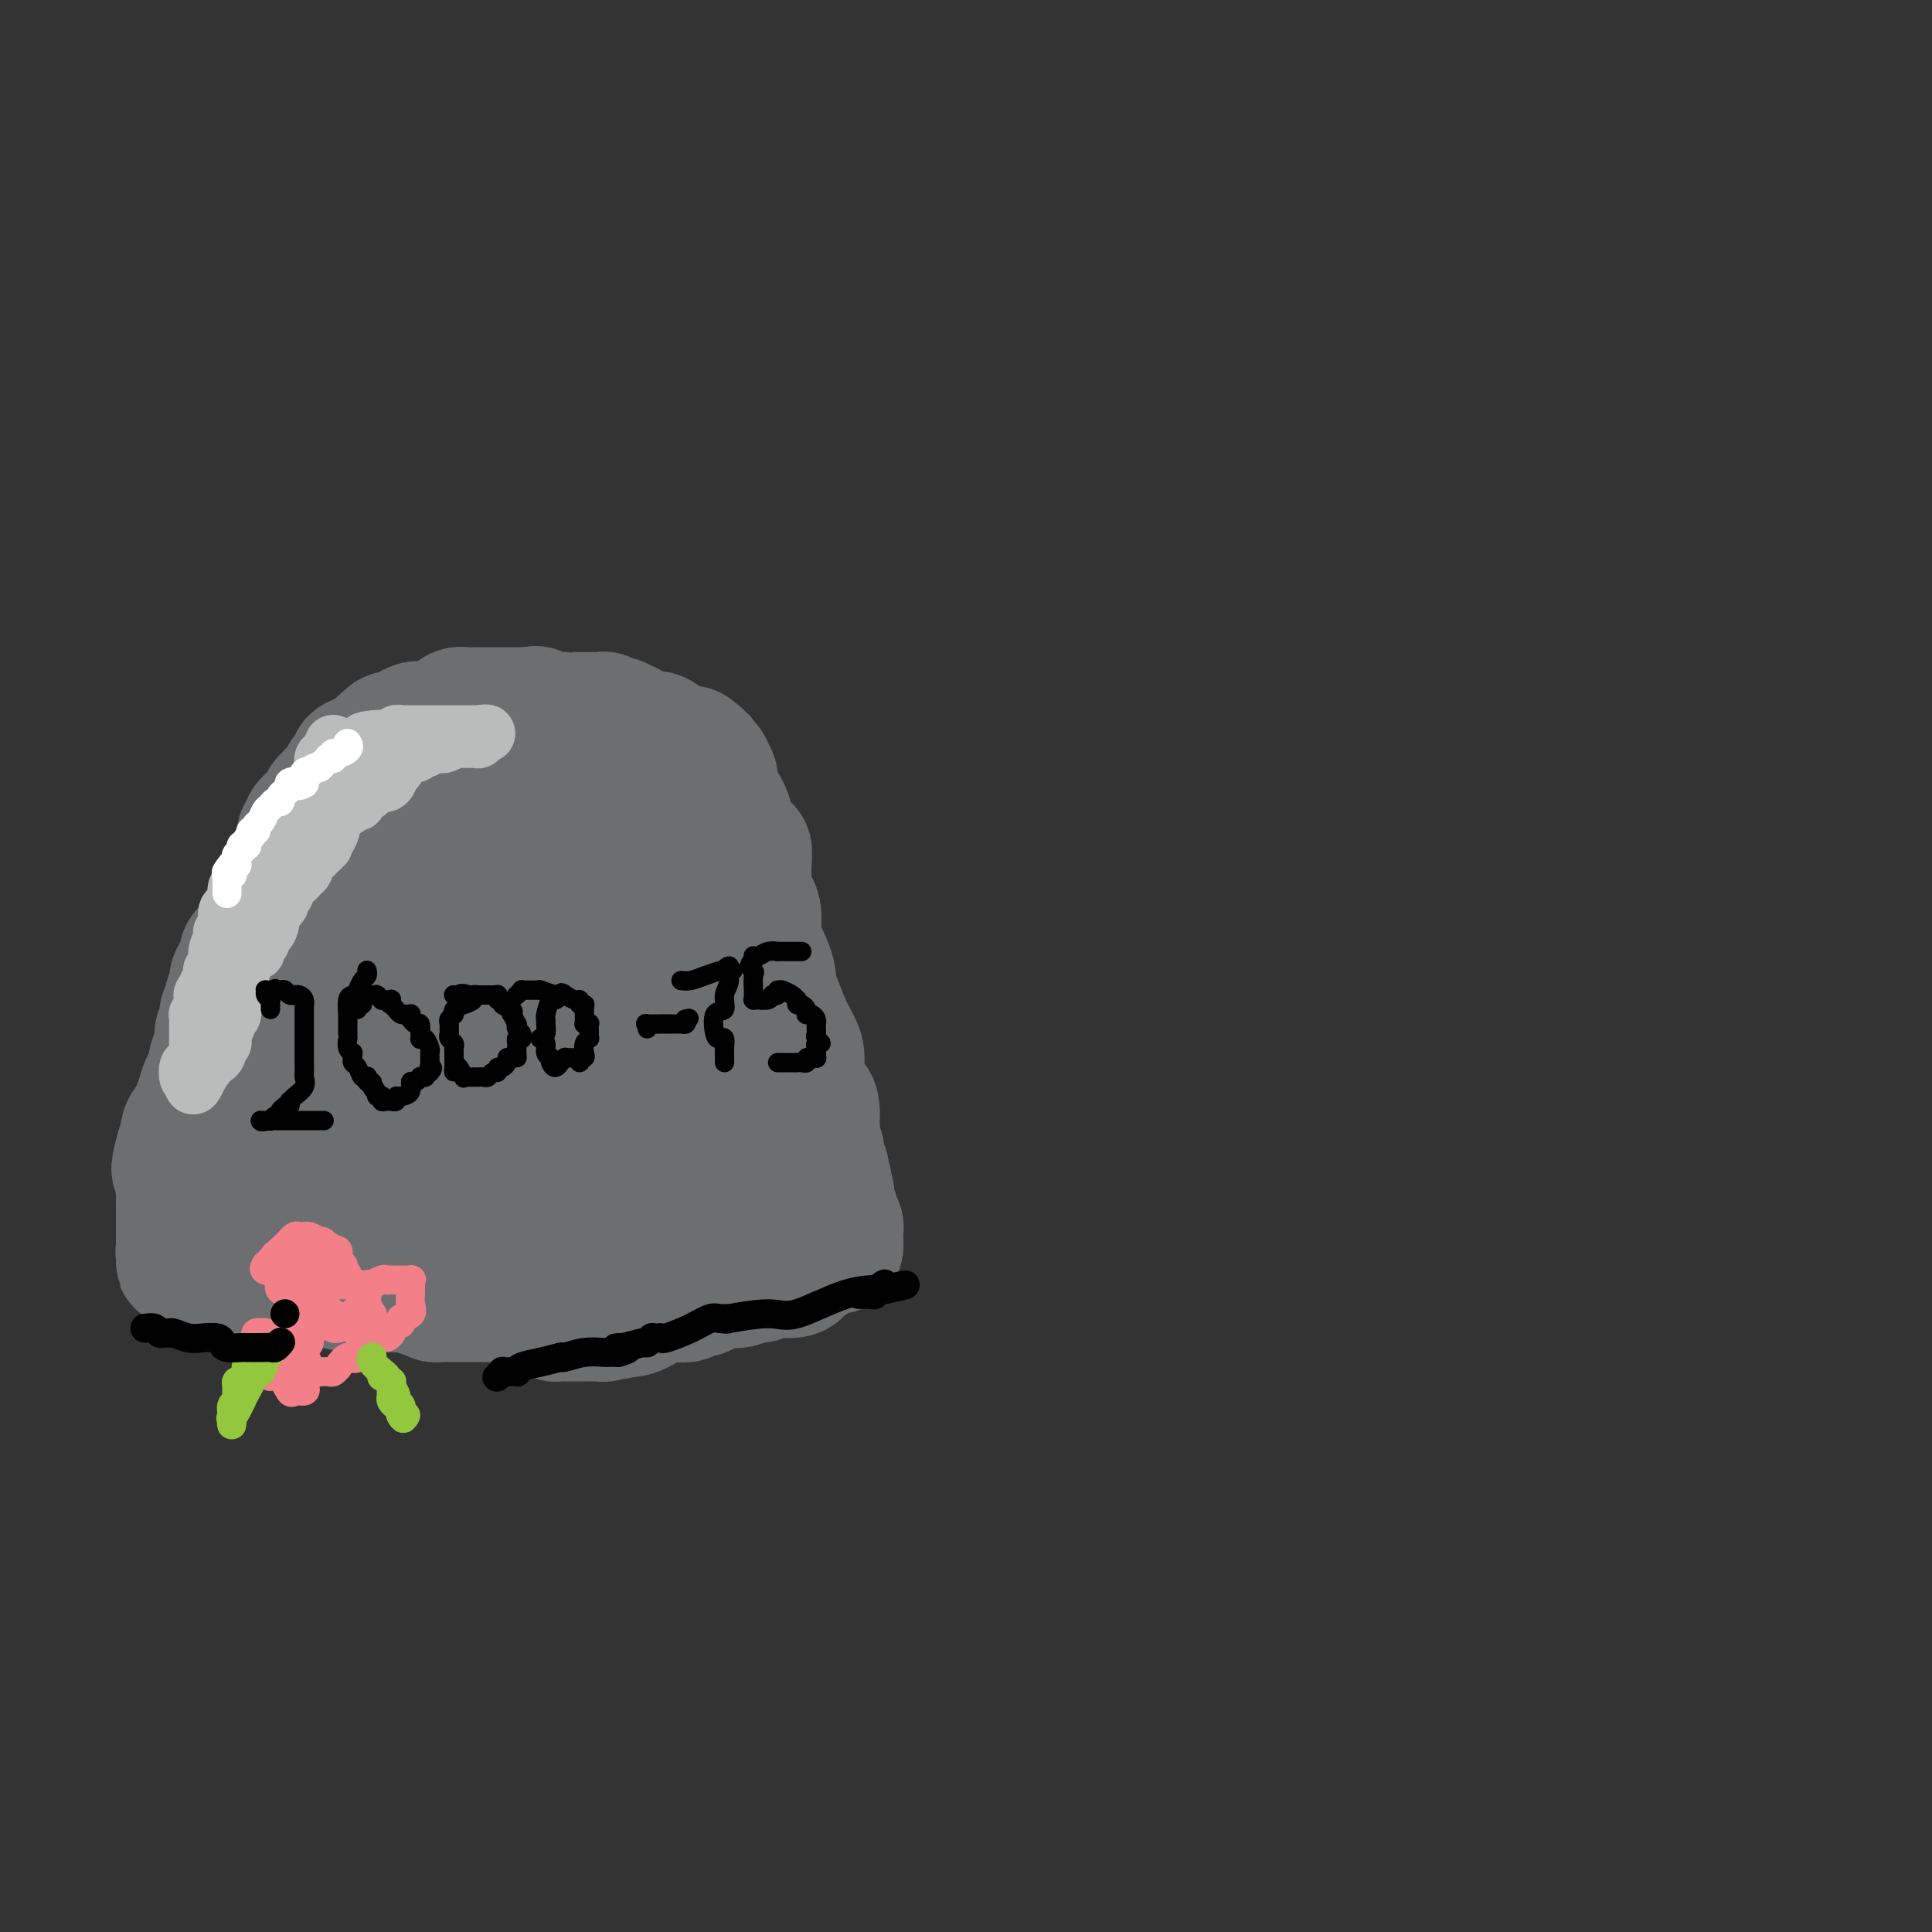 <svg viewBox='0 0 400 400' version='1.1' xmlns='http://www.w3.org/2000/svg' xmlns:xlink='http://www.w3.org/1999/xlink'><rect x="0" y="0" width="400" height="400" fill="#333333" stroke="none"/><g fill='none' stroke='#6D6E70' stroke-width='28' stroke-linecap='round' stroke-linejoin='round'><path d='M43,245c0.451,0.002 0.902,0.003 1,0c0.098,-0.003 -0.156,-0.011 0,1c0.156,1.011 0.722,3.040 1,4c0.278,0.960 0.268,0.851 0,2c-0.268,1.149 -0.792,3.555 -1,5c-0.208,1.445 -0.098,1.927 0,2c0.098,0.073 0.183,-0.264 0,0c-0.183,0.264 -0.634,1.128 -1,0c-0.366,-1.128 -0.645,-4.248 -1,-6c-0.355,-1.752 -0.785,-2.136 -1,-3c-0.215,-0.864 -0.214,-2.210 0,-4c0.214,-1.790 0.639,-4.026 1,-6c0.361,-1.974 0.656,-3.687 1,-5c0.344,-1.313 0.737,-2.224 1,-3c0.263,-0.776 0.395,-1.415 1,-2c0.605,-0.585 1.681,-1.115 2,-2c0.319,-0.885 -0.121,-2.124 0,-3c0.121,-0.876 0.802,-1.390 1,-2c0.198,-0.610 -0.086,-1.317 0,-2c0.086,-0.683 0.543,-1.341 1,-2'/><path d='M49,219c1.348,-4.782 0.717,-3.237 1,-3c0.283,0.237 1.479,-0.833 2,-2c0.521,-1.167 0.366,-2.430 1,-4c0.634,-1.570 2.056,-3.448 3,-5c0.944,-1.552 1.409,-2.778 2,-4c0.591,-1.222 1.309,-2.438 2,-4c0.691,-1.562 1.355,-3.468 2,-5c0.645,-1.532 1.272,-2.691 2,-4c0.728,-1.309 1.558,-2.769 2,-4c0.442,-1.231 0.497,-2.233 1,-3c0.503,-0.767 1.456,-1.297 2,-2c0.544,-0.703 0.680,-1.577 1,-2c0.320,-0.423 0.825,-0.394 2,-1c1.175,-0.606 3.022,-1.846 4,-3c0.978,-1.154 1.088,-2.221 2,-3c0.912,-0.779 2.625,-1.269 4,-2c1.375,-0.731 2.410,-1.701 3,-2c0.590,-0.299 0.734,0.074 1,0c0.266,-0.074 0.656,-0.594 1,-1c0.344,-0.406 0.644,-0.697 2,-1c1.356,-0.303 3.768,-0.617 5,-1c1.232,-0.383 1.285,-0.834 2,-1c0.715,-0.166 2.094,-0.045 3,0c0.906,0.045 1.340,0.015 2,0c0.660,-0.015 1.546,-0.013 2,0c0.454,0.013 0.475,0.038 1,0c0.525,-0.038 1.555,-0.137 3,0c1.445,0.137 3.305,0.511 4,1c0.695,0.489 0.226,1.093 1,1c0.774,-0.093 2.793,-0.884 4,-1c1.207,-0.116 1.604,0.442 2,1'/><path d='M118,164c3.344,0.265 2.205,-0.074 2,0c-0.205,0.074 0.525,0.560 1,1c0.475,0.440 0.694,0.836 1,1c0.306,0.164 0.699,0.098 1,0c0.301,-0.098 0.510,-0.229 1,0c0.490,0.229 1.259,0.818 2,1c0.741,0.182 1.453,-0.042 2,0c0.547,0.042 0.929,0.351 1,1c0.071,0.649 -0.168,1.639 0,2c0.168,0.361 0.743,0.093 1,0c0.257,-0.093 0.196,-0.009 1,1c0.804,1.009 2.471,2.945 3,4c0.529,1.055 -0.082,1.229 0,2c0.082,0.771 0.856,2.141 1,3c0.144,0.859 -0.343,1.209 0,2c0.343,0.791 1.517,2.025 2,3c0.483,0.975 0.276,1.693 1,3c0.724,1.307 2.380,3.204 3,4c0.620,0.796 0.204,0.491 0,1c-0.204,0.509 -0.195,1.831 0,3c0.195,1.169 0.577,2.186 1,3c0.423,0.814 0.887,1.426 1,2c0.113,0.574 -0.126,1.109 0,2c0.126,0.891 0.617,2.138 1,3c0.383,0.862 0.656,1.339 1,2c0.344,0.661 0.757,1.504 1,2c0.243,0.496 0.317,0.644 0,1c-0.317,0.356 -1.023,0.920 -1,1c0.023,0.080 0.775,-0.325 1,0c0.225,0.325 -0.079,1.378 0,2c0.079,0.622 0.539,0.811 1,1'/><path d='M147,215c2.005,6.386 0.519,2.352 0,1c-0.519,-1.352 -0.071,-0.023 0,1c0.071,1.023 -0.234,1.739 0,2c0.234,0.261 1.009,0.068 1,0c-0.009,-0.068 -0.801,-0.011 -1,0c-0.199,0.011 0.195,-0.022 0,0c-0.195,0.022 -0.980,0.101 -1,0c-0.020,-0.101 0.725,-0.380 1,0c0.275,0.380 0.080,1.419 0,2c-0.080,0.581 -0.047,0.703 0,1c0.047,0.297 0.106,0.770 0,1c-0.106,0.230 -0.379,0.219 0,1c0.379,0.781 1.408,2.355 2,3c0.592,0.645 0.745,0.361 1,1c0.255,0.639 0.611,2.203 1,3c0.389,0.797 0.811,0.828 1,1c0.189,0.172 0.145,0.484 0,1c-0.145,0.516 -0.393,1.235 0,2c0.393,0.765 1.426,1.575 2,2c0.574,0.425 0.690,0.464 1,1c0.310,0.536 0.814,1.567 1,2c0.186,0.433 0.053,0.266 0,0c-0.053,-0.266 -0.027,-0.633 0,-1'/><path d='M156,239c1.154,3.428 -0.461,-0.002 -1,-2c-0.539,-1.998 -0.001,-2.562 0,-3c0.001,-0.438 -0.536,-0.748 -1,-2c-0.464,-1.252 -0.856,-3.444 -1,-4c-0.144,-0.556 -0.038,0.526 0,0c0.038,-0.526 0.010,-2.660 0,-4c-0.010,-1.340 -0.003,-1.887 0,-3c0.003,-1.113 0.001,-2.793 0,-4c-0.001,-1.207 -0.000,-1.940 0,-3c0.000,-1.060 -0.000,-2.445 0,-4c0.000,-1.555 0.001,-3.280 0,-4c-0.001,-0.720 -0.004,-0.436 0,-1c0.004,-0.564 0.015,-1.978 0,-3c-0.015,-1.022 -0.057,-1.654 0,-2c0.057,-0.346 0.212,-0.407 0,-1c-0.212,-0.593 -0.791,-1.718 -1,-2c-0.209,-0.282 -0.046,0.278 0,0c0.046,-0.278 -0.024,-1.396 0,-2c0.024,-0.604 0.142,-0.695 0,-1c-0.142,-0.305 -0.545,-0.825 -1,-1c-0.455,-0.175 -0.963,-0.005 -1,0c-0.037,0.005 0.396,-0.154 0,-1c-0.396,-0.846 -1.623,-2.380 -2,-3c-0.377,-0.620 0.095,-0.328 0,-1c-0.095,-0.672 -0.756,-2.310 -1,-3c-0.244,-0.690 -0.069,-0.432 0,-1c0.069,-0.568 0.032,-1.962 0,-3c-0.032,-1.038 -0.060,-1.722 0,-2c0.060,-0.278 0.209,-0.152 0,0c-0.209,0.152 -0.774,0.329 -1,0c-0.226,-0.329 -0.113,-1.165 0,-2'/><path d='M146,177c-1.266,-3.820 -0.931,-2.372 -1,-2c-0.069,0.372 -0.543,-0.334 -1,-1c-0.457,-0.666 -0.896,-1.291 -1,-2c-0.104,-0.709 0.126,-1.500 0,-2c-0.126,-0.500 -0.607,-0.709 -1,-1c-0.393,-0.291 -0.697,-0.666 -1,-1c-0.303,-0.334 -0.603,-0.628 -1,-1c-0.397,-0.372 -0.890,-0.822 -1,-1c-0.110,-0.178 0.163,-0.086 0,0c-0.163,0.086 -0.761,0.164 -1,0c-0.239,-0.164 -0.120,-0.570 0,-1c0.120,-0.430 0.239,-0.885 0,-1c-0.239,-0.115 -0.838,0.110 -1,0c-0.162,-0.110 0.112,-0.554 0,-1c-0.112,-0.446 -0.611,-0.893 -1,-1c-0.389,-0.107 -0.667,0.125 -1,0c-0.333,-0.125 -0.720,-0.607 -1,-1c-0.280,-0.393 -0.453,-0.698 -1,-1c-0.547,-0.302 -1.468,-0.602 -2,-1c-0.532,-0.398 -0.676,-0.894 -1,-1c-0.324,-0.106 -0.830,0.178 -1,0c-0.170,-0.178 -0.006,-0.818 0,-1c0.006,-0.182 -0.146,0.095 -1,0c-0.854,-0.095 -2.410,-0.560 -3,-1c-0.590,-0.440 -0.213,-0.854 0,-1c0.213,-0.146 0.261,-0.025 0,0c-0.261,0.025 -0.833,-0.045 -1,0c-0.167,0.045 0.070,0.204 0,0c-0.070,-0.204 -0.449,-0.773 -1,-1c-0.551,-0.227 -1.276,-0.114 -2,0'/><path d='M121,154c-1.845,-1.167 -0.459,-1.083 0,-1c0.459,0.083 -0.011,0.166 0,0c0.011,-0.166 0.502,-0.580 0,-1c-0.502,-0.420 -1.999,-0.845 -3,-1c-1.001,-0.155 -1.507,-0.042 -2,0c-0.493,0.042 -0.972,0.011 -1,0c-0.028,-0.011 0.394,-0.002 0,0c-0.394,0.002 -1.606,-0.004 -2,0c-0.394,0.004 0.028,0.019 0,0c-0.028,-0.019 -0.506,-0.071 -1,0c-0.494,0.071 -1.005,0.267 -1,0c0.005,-0.267 0.525,-0.996 0,-1c-0.525,-0.004 -2.094,0.716 -3,1c-0.906,0.284 -1.148,0.133 -2,0c-0.852,-0.133 -2.315,-0.246 -3,0c-0.685,0.246 -0.592,0.851 -1,1c-0.408,0.149 -1.318,-0.157 -2,0c-0.682,0.157 -1.138,0.778 -2,1c-0.862,0.222 -2.130,0.045 -3,0c-0.870,-0.045 -1.342,0.044 -2,0c-0.658,-0.044 -1.503,-0.219 -2,0c-0.497,0.219 -0.647,0.832 -1,1c-0.353,0.168 -0.910,-0.110 -1,0c-0.090,0.110 0.285,0.607 0,1c-0.285,0.393 -1.231,0.683 -2,1c-0.769,0.317 -1.362,0.662 -2,1c-0.638,0.338 -1.323,0.668 -2,1c-0.677,0.332 -1.346,0.666 -2,1c-0.654,0.334 -1.291,0.667 -2,1c-0.709,0.333 -1.488,0.667 -2,1c-0.512,0.333 -0.756,0.667 -1,1'/><path d='M76,162c-2.356,1.384 -0.744,0.343 0,0c0.744,-0.343 0.622,0.012 0,1c-0.622,0.988 -1.743,2.610 -2,3c-0.257,0.390 0.350,-0.453 0,0c-0.350,0.453 -1.656,2.203 -2,3c-0.344,0.797 0.274,0.641 0,1c-0.274,0.359 -1.439,1.234 -2,2c-0.561,0.766 -0.519,1.424 -1,2c-0.481,0.576 -1.486,1.070 -2,2c-0.514,0.930 -0.536,2.295 -1,3c-0.464,0.705 -1.369,0.750 -2,1c-0.631,0.250 -0.989,0.704 -1,1c-0.011,0.296 0.325,0.435 0,1c-0.325,0.565 -1.312,1.556 -2,2c-0.688,0.444 -1.078,0.341 -1,1c0.078,0.659 0.624,2.081 0,3c-0.624,0.919 -2.420,1.337 -3,2c-0.580,0.663 0.054,1.572 0,2c-0.054,0.428 -0.795,0.377 -1,1c-0.205,0.623 0.126,1.922 0,3c-0.126,1.078 -0.710,1.935 -1,3c-0.290,1.065 -0.287,2.338 -1,4c-0.713,1.662 -2.141,3.713 -3,5c-0.859,1.287 -1.149,1.811 -1,2c0.149,0.189 0.735,0.043 1,1c0.265,0.957 0.207,3.017 0,5c-0.207,1.983 -0.564,3.891 -1,6c-0.436,2.109 -0.952,4.421 -1,6c-0.048,1.579 0.372,2.425 0,4c-0.372,1.575 -1.535,3.879 -2,6c-0.465,2.121 -0.233,4.061 0,6'/><path d='M47,244c-0.434,6.302 0.481,4.056 1,4c0.519,-0.056 0.640,2.076 0,3c-0.640,0.924 -2.042,0.639 -2,1c0.042,0.361 1.529,1.368 2,2c0.471,0.632 -0.074,0.889 0,1c0.074,0.111 0.765,0.075 1,0c0.235,-0.075 0.013,-0.190 0,0c-0.013,0.190 0.184,0.687 1,0c0.816,-0.687 2.251,-2.556 3,-4c0.749,-1.444 0.813,-2.463 2,-5c1.187,-2.537 3.498,-6.592 6,-10c2.502,-3.408 5.194,-6.167 7,-9c1.806,-2.833 2.726,-5.738 4,-8c1.274,-2.262 2.901,-3.881 4,-6c1.099,-2.119 1.671,-4.739 2,-6c0.329,-1.261 0.414,-1.164 1,-2c0.586,-0.836 1.673,-2.606 2,-4c0.327,-1.394 -0.104,-2.414 0,-3c0.104,-0.586 0.744,-0.739 1,-1c0.256,-0.261 0.128,-0.631 0,-1'/><path d='M82,196c2.404,-4.974 1.415,-1.909 1,-1c-0.415,0.909 -0.255,-0.339 0,-1c0.255,-0.661 0.604,-0.736 1,-1c0.396,-0.264 0.838,-0.716 1,-1c0.162,-0.284 0.043,-0.400 0,-1c-0.043,-0.600 -0.012,-1.684 0,-2c0.012,-0.316 0.003,0.137 0,0c-0.003,-0.137 -0.001,-0.864 0,-1c0.001,-0.136 -0.000,0.319 0,0c0.000,-0.319 0.001,-1.413 0,-2c-0.001,-0.587 -0.004,-0.668 0,-1c0.004,-0.332 0.015,-0.915 0,-1c-0.015,-0.085 -0.057,0.327 0,0c0.057,-0.327 0.212,-1.394 0,-2c-0.212,-0.606 -0.792,-0.750 -1,-1c-0.208,-0.250 -0.046,-0.606 0,-1c0.046,-0.394 -0.025,-0.827 0,-1c0.025,-0.173 0.147,-0.088 0,0c-0.147,0.088 -0.561,0.177 -1,0c-0.439,-0.177 -0.901,-0.622 -1,-1c-0.099,-0.378 0.167,-0.689 0,-1c-0.167,-0.311 -0.766,-0.623 -1,-1c-0.234,-0.377 -0.101,-0.819 0,-1c0.101,-0.181 0.171,-0.100 0,0c-0.171,0.100 -0.585,0.219 -1,0c-0.415,-0.219 -0.833,-0.777 -1,-1c-0.167,-0.223 -0.084,-0.112 0,0'/><path d='M76,162c0.019,-0.028 0.039,-0.055 0,0c-0.039,0.055 -0.136,0.194 0,0c0.136,-0.194 0.505,-0.719 0,0c-0.505,0.719 -1.886,2.684 -3,4c-1.114,1.316 -1.963,1.985 -3,3c-1.037,1.015 -2.264,2.376 -3,3c-0.736,0.624 -0.981,0.511 -1,1c-0.019,0.489 0.187,1.580 0,2c-0.187,0.420 -0.767,0.168 -1,0c-0.233,-0.168 -0.119,-0.252 0,0c0.119,0.252 0.244,0.841 0,1c-0.244,0.159 -0.855,-0.112 -1,0c-0.145,0.112 0.178,0.607 0,1c-0.178,0.393 -0.856,0.683 -1,1c-0.144,0.317 0.244,0.662 0,1c-0.244,0.338 -1.122,0.669 -2,1'/><path d='M61,180c-2.272,3.121 -0.453,1.924 0,2c0.453,0.076 -0.459,1.423 -1,2c-0.541,0.577 -0.709,0.382 -1,1c-0.291,0.618 -0.703,2.048 -1,3c-0.297,0.952 -0.478,1.425 -1,2c-0.522,0.575 -1.383,1.252 -2,2c-0.617,0.748 -0.989,1.566 -1,2c-0.011,0.434 0.337,0.483 0,1c-0.337,0.517 -1.361,1.501 -2,2c-0.639,0.499 -0.893,0.513 -1,1c-0.107,0.487 -0.067,1.448 0,2c0.067,0.552 0.163,0.694 0,1c-0.163,0.306 -0.584,0.776 -1,1c-0.416,0.224 -0.828,0.201 -1,1c-0.172,0.799 -0.103,2.419 0,3c0.103,0.581 0.239,0.124 0,0c-0.239,-0.124 -0.853,0.087 -1,1c-0.147,0.913 0.172,2.528 0,3c-0.172,0.472 -0.834,-0.199 -1,0c-0.166,0.199 0.163,1.268 0,2c-0.163,0.732 -0.817,1.126 -1,2c-0.183,0.874 0.106,2.229 0,3c-0.106,0.771 -0.607,0.960 -1,2c-0.393,1.040 -0.678,2.933 -1,4c-0.322,1.067 -0.683,1.310 -1,2c-0.317,0.690 -0.592,1.827 -1,3c-0.408,1.173 -0.949,2.381 -1,3c-0.051,0.619 0.388,0.651 0,1c-0.388,0.349 -1.605,1.017 -2,2c-0.395,0.983 0.030,2.281 0,3c-0.030,0.719 -0.515,0.860 -1,1'/><path d='M38,238c-1.758,6.077 -0.653,3.769 0,3c0.653,-0.769 0.854,0.001 1,1c0.146,0.999 0.235,2.228 0,3c-0.235,0.772 -0.795,1.088 -1,1c-0.205,-0.088 -0.055,-0.581 0,0c0.055,0.581 0.015,2.234 0,3c-0.015,0.766 -0.004,0.643 0,1c0.004,0.357 0.001,1.195 0,2c-0.001,0.805 0.000,1.578 0,2c-0.000,0.422 -0.001,0.491 0,1c0.001,0.509 0.004,1.456 0,2c-0.004,0.544 -0.015,0.684 0,1c0.015,0.316 0.058,0.806 0,1c-0.058,0.194 -0.215,0.090 0,0c0.215,-0.090 0.803,-0.168 1,0c0.197,0.168 0.004,0.581 0,1c-0.004,0.419 0.182,0.844 0,1c-0.182,0.156 -0.731,0.045 -1,0c-0.269,-0.045 -0.258,-0.022 0,0c0.258,0.022 0.762,0.044 1,0c0.238,-0.044 0.211,-0.156 1,0c0.789,0.156 2.395,0.578 4,1'/><path d='M44,262c1.921,0.817 3.725,0.861 7,1c3.275,0.139 8.021,0.375 12,1c3.979,0.625 7.189,1.638 10,2c2.811,0.362 5.222,0.071 7,0c1.778,-0.071 2.924,0.077 4,0c1.076,-0.077 2.081,-0.378 3,0c0.919,0.378 1.753,1.436 3,1c1.247,-0.436 2.909,-2.366 4,-3c1.091,-0.634 1.612,0.026 2,0c0.388,-0.026 0.642,-0.739 1,-1c0.358,-0.261 0.822,-0.070 1,0c0.178,0.070 0.072,0.019 0,0c-0.072,-0.019 -0.111,-0.005 0,0c0.111,0.005 0.372,0.001 1,0c0.628,-0.001 1.622,-0.000 3,0c1.378,0.000 3.139,-0.000 4,0c0.861,0.000 0.821,0.001 1,0c0.179,-0.001 0.577,-0.004 1,0c0.423,0.004 0.872,0.015 1,0c0.128,-0.015 -0.064,-0.057 0,0c0.064,0.057 0.385,0.213 1,0c0.615,-0.213 1.524,-0.795 2,-1c0.476,-0.205 0.519,-0.034 1,0c0.481,0.034 1.399,-0.068 2,0c0.601,0.068 0.886,0.305 1,0c0.114,-0.305 0.057,-1.153 0,-2'/><path d='M116,260c4.009,-1.022 1.031,-0.078 1,0c-0.031,0.078 2.885,-0.710 4,-1c1.115,-0.290 0.428,-0.080 1,0c0.572,0.080 2.404,0.032 3,0c0.596,-0.032 -0.042,-0.047 0,0c0.042,0.047 0.765,0.156 1,0c0.235,-0.156 -0.017,-0.577 0,-1c0.017,-0.423 0.305,-0.848 1,-1c0.695,-0.152 1.797,-0.029 2,0c0.203,0.029 -0.494,-0.034 0,0c0.494,0.034 2.180,0.167 3,0c0.820,-0.167 0.773,-0.632 1,-1c0.227,-0.368 0.729,-0.638 1,-1c0.271,-0.362 0.311,-0.815 1,-1c0.689,-0.185 2.026,-0.102 3,0c0.974,0.102 1.585,0.224 2,0c0.415,-0.224 0.632,-0.792 1,-1c0.368,-0.208 0.885,-0.056 1,0c0.115,0.056 -0.173,0.015 0,0c0.173,-0.015 0.807,-0.004 1,0c0.193,0.004 -0.053,0.001 0,0c0.053,-0.001 0.407,-0.000 1,0c0.593,0.000 1.427,0.000 2,0c0.573,-0.000 0.886,-0.000 1,0c0.114,0.000 0.031,0.000 0,0c-0.031,-0.000 -0.009,-0.000 0,0c0.009,0.000 0.004,0.000 0,0'/><path d='M147,253c4.965,-1.436 1.878,-1.528 0,-2c-1.878,-0.472 -2.548,-1.326 -3,-2c-0.452,-0.674 -0.685,-1.169 -1,-2c-0.315,-0.831 -0.712,-1.999 -1,-3c-0.288,-1.001 -0.468,-1.835 -1,-3c-0.532,-1.165 -1.416,-2.662 -2,-4c-0.584,-1.338 -0.869,-2.517 -1,-4c-0.131,-1.483 -0.109,-3.269 0,-4c0.109,-0.731 0.306,-0.408 0,-1c-0.306,-0.592 -1.114,-2.099 -2,-3c-0.886,-0.901 -1.849,-1.195 -2,-2c-0.151,-0.805 0.511,-2.122 0,-3c-0.511,-0.878 -2.193,-1.315 -3,-2c-0.807,-0.685 -0.737,-1.616 -1,-3c-0.263,-1.384 -0.858,-3.222 -1,-5c-0.142,-1.778 0.168,-3.496 0,-5c-0.168,-1.504 -0.816,-2.795 -1,-4c-0.184,-1.205 0.095,-2.323 0,-3c-0.095,-0.677 -0.564,-0.913 -1,-1c-0.436,-0.087 -0.839,-0.025 -1,0c-0.161,0.025 -0.081,0.012 0,0'/><path d='M126,197c-0.775,-2.672 -0.211,1.147 0,4c0.211,2.853 0.071,4.739 0,9c-0.071,4.261 -0.071,10.899 0,15c0.071,4.101 0.214,5.667 0,7c-0.214,1.333 -0.786,2.433 -1,3c-0.214,0.567 -0.072,0.600 0,1c0.072,0.400 0.074,1.166 0,1c-0.074,-0.166 -0.224,-1.262 -1,-3c-0.776,-1.738 -2.178,-4.116 -3,-6c-0.822,-1.884 -1.065,-3.274 -2,-5c-0.935,-1.726 -2.562,-3.788 -3,-6c-0.438,-2.212 0.313,-4.572 0,-7c-0.313,-2.428 -1.691,-4.922 -2,-7c-0.309,-2.078 0.452,-3.740 1,-5c0.548,-1.260 0.882,-2.116 1,-3c0.118,-0.884 0.020,-1.794 0,-3c-0.020,-1.206 0.038,-2.709 0,-1c-0.038,1.709 -0.170,6.629 0,10c0.170,3.371 0.644,5.192 0,9c-0.644,3.808 -2.404,9.602 -3,13c-0.596,3.398 -0.027,4.399 0,5c0.027,0.601 -0.486,0.800 -1,1'/><path d='M112,229c-0.669,5.931 -0.340,2.257 0,1c0.340,-1.257 0.692,-0.097 -1,-2c-1.692,-1.903 -5.427,-6.870 -8,-10c-2.573,-3.130 -3.985,-4.422 -5,-7c-1.015,-2.578 -1.632,-6.440 -2,-9c-0.368,-2.560 -0.486,-3.817 0,-5c0.486,-1.183 1.577,-2.293 2,-3c0.423,-0.707 0.176,-1.010 0,-1c-0.176,0.010 -0.283,0.332 0,0c0.283,-0.332 0.956,-1.317 2,0c1.044,1.317 2.458,4.936 3,7c0.542,2.064 0.211,2.574 0,5c-0.211,2.426 -0.304,6.770 -1,11c-0.696,4.230 -1.996,8.347 -3,11c-1.004,2.653 -1.712,3.842 -2,5c-0.288,1.158 -0.156,2.284 0,3c0.156,0.716 0.336,1.022 -1,-1c-1.336,-2.022 -4.188,-6.373 -7,-11c-2.812,-4.627 -5.585,-9.530 -7,-14c-1.415,-4.470 -1.472,-8.507 -1,-12c0.472,-3.493 1.473,-6.440 3,-10c1.527,-3.560 3.579,-7.731 6,-11c2.421,-3.269 5.210,-5.634 8,-8'/><path d='M98,168c2.365,-3.162 1.276,-1.567 1,-1c-0.276,0.567 0.259,0.104 1,0c0.741,-0.104 1.686,0.149 2,0c0.314,-0.149 -0.005,-0.699 1,0c1.005,0.699 3.334,2.648 5,4c1.666,1.352 2.669,2.109 4,4c1.331,1.891 2.989,4.918 4,7c1.011,2.082 1.376,3.220 2,5c0.624,1.780 1.507,4.203 2,6c0.493,1.797 0.594,2.968 0,5c-0.594,2.032 -1.885,4.925 -3,7c-1.115,2.075 -2.055,3.331 -3,5c-0.945,1.669 -1.894,3.751 -3,5c-1.106,1.249 -2.369,1.665 -3,2c-0.631,0.335 -0.631,0.590 -1,1c-0.369,0.410 -1.107,0.976 -2,1c-0.893,0.024 -1.942,-0.494 -3,-1c-1.058,-0.506 -2.125,-0.999 -4,-3c-1.875,-2.001 -4.559,-5.510 -6,-8c-1.441,-2.490 -1.640,-3.963 -2,-6c-0.360,-2.037 -0.881,-4.639 0,-7c0.881,-2.361 3.164,-4.479 4,-6c0.836,-1.521 0.224,-2.443 0,-3c-0.224,-0.557 -0.060,-0.747 0,0c0.060,0.747 0.016,2.432 1,3c0.984,0.568 2.996,0.018 4,1c1.004,0.982 1.001,3.495 1,7c-0.001,3.505 -0.000,8.001 -1,12c-1.000,3.999 -3.000,7.499 -5,11'/><path d='M94,219c-1.603,5.965 -2.611,9.377 -4,12c-1.389,2.623 -3.158,4.458 -4,6c-0.842,1.542 -0.758,2.793 -1,4c-0.242,1.207 -0.810,2.372 -1,3c-0.190,0.628 -0.002,0.720 0,1c0.002,0.280 -0.184,0.750 0,-1c0.184,-1.750 0.736,-5.718 1,-9c0.264,-3.282 0.239,-5.877 1,-9c0.761,-3.123 2.306,-6.775 3,-11c0.694,-4.225 0.535,-9.025 1,-12c0.465,-2.975 1.554,-4.125 2,-4c0.446,0.125 0.249,1.527 0,2c-0.249,0.473 -0.549,0.018 -1,1c-0.451,0.982 -1.054,3.401 -1,6c0.054,2.599 0.764,5.379 0,9c-0.764,3.621 -3.003,8.084 -4,11c-0.997,2.916 -0.751,4.284 -1,6c-0.249,1.716 -0.994,3.780 -1,5c-0.006,1.220 0.728,1.596 1,2c0.272,0.404 0.083,0.836 0,1c-0.083,0.164 -0.058,0.059 0,0c0.058,-0.059 0.151,-0.071 0,0c-0.151,0.071 -0.546,0.225 0,0c0.546,-0.225 2.032,-0.830 3,-1c0.968,-0.170 1.420,0.094 2,0c0.580,-0.094 1.290,-0.547 2,-1'/><path d='M92,240c1.417,-0.202 1.460,0.292 2,0c0.540,-0.292 1.578,-1.369 4,-2c2.422,-0.631 6.230,-0.814 9,-1c2.770,-0.186 4.504,-0.375 6,-1c1.496,-0.625 2.754,-1.688 4,-2c1.246,-0.312 2.481,0.126 4,0c1.519,-0.126 3.321,-0.817 4,-1c0.679,-0.183 0.233,0.143 1,0c0.767,-0.143 2.745,-0.756 5,-1c2.255,-0.244 4.785,-0.118 7,0c2.215,0.118 4.114,0.228 6,0c1.886,-0.228 3.757,-0.793 5,-1c1.243,-0.207 1.858,-0.055 2,0c0.142,0.055 -0.187,0.015 0,0c0.187,-0.015 0.891,-0.004 1,0c0.109,0.004 -0.378,0.001 0,0c0.378,-0.001 1.622,-0.000 2,0c0.378,0.000 -0.109,0.000 0,0c0.109,-0.000 0.814,-0.001 1,0c0.186,0.001 -0.146,0.003 0,0c0.146,-0.003 0.771,-0.013 1,0c0.229,0.013 0.062,0.047 0,0c-0.062,-0.047 -0.019,-0.177 0,0c0.019,0.177 0.016,0.660 0,0c-0.016,-0.660 -0.043,-2.462 0,-3c0.043,-0.538 0.155,0.187 0,-1c-0.155,-1.187 -0.577,-4.285 -1,-6c-0.423,-1.715 -0.845,-2.047 -1,-2c-0.155,0.047 -0.042,0.474 0,0c0.042,-0.474 0.012,-1.850 0,-3c-0.012,-1.150 -0.006,-2.075 0,-3'/><path d='M154,213c-0.155,-3.294 -0.041,-2.529 0,-3c0.041,-0.471 0.011,-2.179 0,-3c-0.011,-0.821 -0.003,-0.753 0,-1c0.003,-0.247 0.001,-0.807 0,-1c-0.001,-0.193 -0.000,-0.020 0,0c0.000,0.020 -0.001,-0.113 0,-1c0.001,-0.887 0.002,-2.527 0,-3c-0.002,-0.473 -0.008,0.222 0,0c0.008,-0.222 0.030,-1.360 0,-2c-0.030,-0.640 -0.113,-0.783 0,-1c0.113,-0.217 0.423,-0.509 0,-1c-0.423,-0.491 -1.577,-1.182 -2,-2c-0.423,-0.818 -0.113,-1.763 0,-2c0.113,-0.237 0.030,0.236 0,0c-0.030,-0.236 -0.008,-1.179 0,-2c0.008,-0.821 0.002,-1.518 0,-2c-0.002,-0.482 -0.001,-0.748 0,-1c0.001,-0.252 0.000,-0.488 0,-1c-0.000,-0.512 0.000,-1.299 0,-2c-0.000,-0.701 -0.001,-1.316 0,-2c0.001,-0.684 0.003,-1.437 0,-2c-0.003,-0.563 -0.011,-0.935 0,-1c0.011,-0.065 0.042,0.179 0,0c-0.042,-0.179 -0.155,-0.780 0,-1c0.155,-0.220 0.580,-0.059 1,0c0.420,0.059 0.834,0.017 1,0c0.166,-0.017 0.083,-0.008 0,0'/><path d='M154,179c0.074,-5.323 0.258,-1.632 0,0c-0.258,1.632 -0.959,1.203 -1,2c-0.041,0.797 0.577,2.818 1,4c0.423,1.182 0.651,1.525 1,2c0.349,0.475 0.819,1.082 1,2c0.181,0.918 0.072,2.148 0,3c-0.072,0.852 -0.108,1.328 0,2c0.108,0.672 0.360,1.540 1,3c0.640,1.460 1.666,3.510 2,5c0.334,1.490 -0.026,2.418 0,3c0.026,0.582 0.436,0.817 1,2c0.564,1.183 1.282,3.313 2,5c0.718,1.687 1.436,2.932 2,4c0.564,1.068 0.976,1.958 1,3c0.024,1.042 -0.338,2.237 0,4c0.338,1.763 1.378,4.094 2,5c0.622,0.906 0.827,0.385 1,1c0.173,0.615 0.313,2.364 0,3c-0.313,0.636 -1.078,0.157 -1,0c0.078,-0.157 1.001,0.007 1,0c-0.001,-0.007 -0.925,-0.186 -1,0c-0.075,0.186 0.698,0.736 1,1c0.302,0.264 0.133,0.243 0,1c-0.133,0.757 -0.232,2.293 0,3c0.232,0.707 0.793,0.585 1,1c0.207,0.415 0.058,1.365 0,2c-0.058,0.635 -0.026,0.954 0,1c0.026,0.046 0.045,-0.180 0,0c-0.045,0.180 -0.156,0.766 0,1c0.156,0.234 0.578,0.117 1,0'/><path d='M170,242c2.487,10.407 0.705,4.926 0,4c-0.705,-0.926 -0.333,2.703 0,4c0.333,1.297 0.625,0.260 1,0c0.375,-0.260 0.831,0.256 1,1c0.169,0.744 0.049,1.716 0,2c-0.049,0.284 -0.027,-0.120 0,0c0.027,0.120 0.060,0.763 0,1c-0.060,0.237 -0.212,0.067 0,0c0.212,-0.067 0.789,-0.033 1,0c0.211,0.033 0.057,0.064 0,0c-0.057,-0.064 -0.015,-0.224 0,0c0.015,0.224 0.004,0.833 0,1c-0.004,0.167 -0.001,-0.109 0,0c0.001,0.109 0.000,0.603 0,1c-0.000,0.397 -0.000,0.699 0,1'/><path d='M173,257c0.286,2.276 -0.498,0.467 -1,0c-0.502,-0.467 -0.723,0.410 -1,1c-0.277,0.590 -0.611,0.894 -1,1c-0.389,0.106 -0.834,0.012 -1,0c-0.166,-0.012 -0.054,0.056 0,0c0.054,-0.056 0.051,-0.235 0,0c-0.051,0.235 -0.150,0.886 -1,1c-0.850,0.114 -2.451,-0.309 -3,0c-0.549,0.309 -0.045,1.351 0,2c0.045,0.649 -0.368,0.906 -1,1c-0.632,0.094 -1.483,0.024 -2,0c-0.517,-0.024 -0.698,-0.002 -1,0c-0.302,0.002 -0.723,-0.014 -1,0c-0.277,0.014 -0.410,0.060 -1,0c-0.590,-0.060 -1.638,-0.226 -2,0c-0.362,0.226 -0.040,0.844 0,1c0.040,0.156 -0.203,-0.152 -1,0c-0.797,0.152 -2.149,0.763 -3,1c-0.851,0.237 -1.202,0.101 -2,0c-0.798,-0.101 -2.044,-0.167 -3,0c-0.956,0.167 -1.622,0.566 -2,1c-0.378,0.434 -0.468,0.901 -1,1c-0.532,0.099 -1.506,-0.170 -2,0c-0.494,0.170 -0.507,0.781 -1,1c-0.493,0.219 -1.465,0.047 -2,0c-0.535,-0.047 -0.633,0.029 -1,0c-0.367,-0.029 -1.002,-0.165 -2,0c-0.998,0.165 -2.360,0.632 -3,1c-0.640,0.368 -0.557,0.638 -1,1c-0.443,0.362 -1.412,0.818 -2,1c-0.588,0.182 -0.794,0.091 -1,0'/><path d='M130,271c-5.212,1.238 -1.243,0.332 0,0c1.243,-0.332 -0.240,-0.090 -1,0c-0.760,0.090 -0.796,0.028 -1,0c-0.204,-0.028 -0.576,-0.022 -1,0c-0.424,0.022 -0.900,0.058 -1,0c-0.100,-0.058 0.176,-0.212 0,0c-0.176,0.212 -0.802,0.789 -1,1c-0.198,0.211 0.034,0.057 0,0c-0.034,-0.057 -0.333,-0.015 -1,0c-0.667,0.015 -1.702,0.004 -2,0c-0.298,-0.004 0.142,-0.001 0,0c-0.142,0.001 -0.865,0.000 -1,0c-0.135,-0.000 0.319,-0.000 0,0c-0.319,0.000 -1.410,0.000 -2,0c-0.590,-0.000 -0.679,0.000 -1,0c-0.321,-0.000 -0.875,-0.000 -1,0c-0.125,0.000 0.178,0.001 0,0c-0.178,-0.001 -0.839,-0.003 -1,0c-0.161,0.003 0.177,0.011 0,0c-0.177,-0.011 -0.871,-0.042 -1,0c-0.129,0.042 0.306,0.155 0,0c-0.306,-0.155 -1.354,-0.580 -2,-1c-0.646,-0.420 -0.891,-0.834 -1,-1c-0.109,-0.166 -0.082,-0.083 0,0c0.082,0.083 0.218,0.166 0,0c-0.218,-0.166 -0.790,-0.581 -1,-1c-0.210,-0.419 -0.056,-0.844 0,-1c0.056,-0.156 0.016,-0.045 0,0c-0.016,0.045 -0.008,0.022 0,0'/><path d='M111,268c-0.796,-0.619 -0.787,-0.166 -1,0c-0.213,0.166 -0.647,0.044 -1,0c-0.353,-0.044 -0.623,-0.012 -1,0c-0.377,0.012 -0.861,0.003 -1,0c-0.139,-0.003 0.066,-0.001 0,0c-0.066,0.001 -0.402,0.000 -1,0c-0.598,-0.000 -1.457,-0.000 -2,0c-0.543,0.000 -0.772,0.000 -1,0c-0.228,-0.000 -0.457,-0.000 -1,0c-0.543,0.000 -1.400,0.000 -2,0c-0.600,-0.000 -0.944,-0.000 -1,0c-0.056,0.000 0.175,0.000 0,0c-0.175,-0.000 -0.758,-0.000 -1,0c-0.242,0.000 -0.145,0.000 0,0c0.145,-0.000 0.336,-0.000 0,0c-0.336,0.000 -1.200,0.000 -2,0c-0.800,-0.000 -1.538,-0.000 -2,0c-0.462,0.000 -0.649,0.001 -1,0c-0.351,-0.001 -0.868,-0.003 -1,0c-0.132,0.003 0.119,0.011 0,0c-0.119,-0.011 -0.609,-0.041 -1,0c-0.391,0.041 -0.683,0.155 -1,0c-0.317,-0.155 -0.658,-0.577 -1,-1'/><path d='M89,267c-3.417,-0.151 -0.961,-0.029 0,0c0.961,0.029 0.426,-0.033 0,0c-0.426,0.033 -0.744,0.163 -1,0c-0.256,-0.163 -0.450,-0.618 -1,-1c-0.550,-0.382 -1.458,-0.690 -2,-1c-0.542,-0.310 -0.720,-0.623 -1,-1c-0.280,-0.377 -0.664,-0.820 -1,-1c-0.336,-0.180 -0.625,-0.099 -1,0c-0.375,0.099 -0.835,0.216 -1,0c-0.165,-0.216 -0.034,-0.765 0,-1c0.034,-0.235 -0.029,-0.157 0,0c0.029,0.157 0.152,0.394 0,0c-0.152,-0.394 -0.577,-1.419 -1,-2c-0.423,-0.581 -0.845,-0.719 -1,-1c-0.155,-0.281 -0.044,-0.703 0,-1c0.044,-0.297 0.022,-0.467 0,-1c-0.022,-0.533 -0.044,-1.430 0,-2c0.044,-0.570 0.152,-0.813 0,-1c-0.152,-0.187 -0.565,-0.318 -1,-1c-0.435,-0.682 -0.891,-1.916 -1,-3c-0.109,-1.084 0.128,-2.016 0,-3c-0.128,-0.984 -0.622,-2.018 -1,-3c-0.378,-0.982 -0.640,-1.913 -1,-3c-0.360,-1.087 -0.819,-2.332 -1,-3c-0.181,-0.668 -0.083,-0.759 0,-1c0.083,-0.241 0.153,-0.633 0,-1c-0.153,-0.367 -0.527,-0.709 -1,-2c-0.473,-1.291 -1.044,-3.532 -2,-5c-0.956,-1.468 -2.296,-2.165 -3,-3c-0.704,-0.835 -0.773,-1.810 -1,-3c-0.227,-1.190 -0.614,-2.595 -1,-4'/><path d='M66,219c-2.559,-6.933 -1.958,-3.766 -2,-3c-0.042,0.766 -0.729,-0.871 -1,-2c-0.271,-1.129 -0.126,-1.752 0,-2c0.126,-0.248 0.234,-0.123 0,0c-0.234,0.123 -0.809,0.242 -1,0c-0.191,-0.242 0.001,-0.846 0,-1c-0.001,-0.154 -0.196,0.143 0,0c0.196,-0.143 0.784,-0.727 1,-1c0.216,-0.273 0.061,-0.235 0,0c-0.061,0.235 -0.026,0.667 0,0c0.026,-0.667 0.045,-2.434 0,-3c-0.045,-0.566 -0.155,0.068 0,0c0.155,-0.068 0.573,-0.837 1,-1c0.427,-0.163 0.861,0.282 1,0c0.139,-0.282 -0.019,-1.290 0,-2c0.019,-0.710 0.215,-1.124 0,-2c-0.215,-0.876 -0.842,-2.216 -1,-3c-0.158,-0.784 0.154,-1.012 0,-2c-0.154,-0.988 -0.773,-2.737 -1,-4c-0.227,-1.263 -0.061,-2.040 0,-3c0.061,-0.960 0.016,-2.104 0,-3c-0.016,-0.896 -0.004,-1.545 0,-2c0.004,-0.455 0.001,-0.715 0,-1c-0.001,-0.285 -0.000,-0.596 0,-1c0.000,-0.404 0.000,-0.900 0,-1c-0.000,-0.100 -0.000,0.197 0,0c0.000,-0.197 0.000,-0.888 0,-1c-0.000,-0.112 -0.000,0.354 0,0c0.000,-0.354 0.000,-1.530 0,-2c-0.000,-0.470 -0.000,-0.235 0,0'/><path d='M63,179c-0.464,-6.200 -0.124,-1.699 0,0c0.124,1.699 0.033,0.595 0,0c-0.033,-0.595 -0.009,-0.680 0,-1c0.009,-0.320 0.002,-0.875 0,-1c-0.002,-0.125 -0.000,0.179 0,0c0.000,-0.179 -0.001,-0.840 0,-1c0.001,-0.160 0.004,0.182 0,0c-0.004,-0.182 -0.015,-0.889 0,-1c0.015,-0.111 0.055,0.374 0,0c-0.055,-0.374 -0.207,-1.606 0,-2c0.207,-0.394 0.773,0.052 1,0c0.227,-0.052 0.116,-0.602 0,-1c-0.116,-0.398 -0.237,-0.646 0,-1c0.237,-0.354 0.833,-0.815 1,-1c0.167,-0.185 -0.096,-0.096 0,0c0.096,0.096 0.551,0.197 1,0c0.449,-0.197 0.891,-0.693 1,-1c0.109,-0.307 -0.115,-0.425 0,-1c0.115,-0.575 0.571,-1.608 1,-2c0.429,-0.392 0.832,-0.142 1,0c0.168,0.142 0.102,0.178 0,0c-0.102,-0.178 -0.238,-0.568 0,-1c0.238,-0.432 0.852,-0.904 1,-1c0.148,-0.096 -0.171,0.184 0,0c0.171,-0.184 0.830,-0.833 1,-1c0.170,-0.167 -0.151,0.149 0,0c0.151,-0.149 0.772,-0.762 1,-1c0.228,-0.238 0.061,-0.103 0,0c-0.061,0.103 -0.018,0.172 0,0c0.018,-0.172 0.009,-0.586 0,-1'/><path d='M72,161c1.560,-2.040 0.961,-1.139 1,-1c0.039,0.139 0.717,-0.484 1,-1c0.283,-0.516 0.169,-0.926 0,-1c-0.169,-0.074 -0.395,0.186 0,0c0.395,-0.186 1.412,-0.819 2,-1c0.588,-0.181 0.749,0.091 1,0c0.251,-0.091 0.593,-0.545 1,-1c0.407,-0.455 0.878,-0.910 1,-1c0.122,-0.090 -0.104,0.186 0,0c0.104,-0.186 0.538,-0.832 1,-1c0.462,-0.168 0.952,0.143 1,0c0.048,-0.143 -0.346,-0.742 0,-1c0.346,-0.258 1.433,-0.177 2,0c0.567,0.177 0.614,0.451 1,0c0.386,-0.451 1.111,-1.627 2,-2c0.889,-0.373 1.941,0.058 3,0c1.059,-0.058 2.124,-0.604 3,-1c0.876,-0.396 1.563,-0.642 2,-1c0.437,-0.358 0.625,-0.828 1,-1c0.375,-0.172 0.936,-0.046 1,0c0.064,0.046 -0.368,0.012 0,0c0.368,-0.012 1.538,-0.003 2,0c0.462,0.003 0.217,0.001 0,0c-0.217,-0.001 -0.408,-0.000 0,0c0.408,0.000 1.413,0.000 2,0c0.587,-0.000 0.755,-0.000 1,0c0.245,0.000 0.569,0.000 1,0c0.431,-0.000 0.971,-0.000 2,0c1.029,0.000 2.546,0.000 3,0c0.454,-0.000 -0.156,-0.000 0,0c0.156,0.000 1.078,0.000 2,0'/><path d='M109,148c3.591,-0.468 1.069,-0.140 0,0c-1.069,0.140 -0.684,0.090 0,0c0.684,-0.090 1.667,-0.220 2,0c0.333,0.220 0.016,0.791 1,1c0.984,0.209 3.268,0.056 4,0c0.732,-0.056 -0.087,-0.015 0,0c0.087,0.015 1.081,0.004 2,0c0.919,-0.004 1.762,-0.001 2,0c0.238,0.001 -0.130,0.000 0,0c0.130,-0.000 0.759,-0.000 1,0c0.241,0.000 0.093,0.000 0,0c-0.093,-0.000 -0.131,-0.001 0,0c0.131,0.001 0.430,0.004 1,0c0.570,-0.004 1.410,-0.015 2,0c0.590,0.015 0.931,0.056 1,0c0.069,-0.056 -0.135,-0.207 0,0c0.135,0.207 0.610,0.774 1,1c0.390,0.226 0.695,0.111 1,0c0.305,-0.111 0.610,-0.218 1,0c0.390,0.218 0.867,0.763 1,1c0.133,0.237 -0.077,0.168 0,0c0.077,-0.168 0.440,-0.434 1,0c0.560,0.434 1.316,1.569 2,2c0.684,0.431 1.296,0.158 2,0c0.704,-0.158 1.501,-0.200 2,0c0.499,0.200 0.701,0.641 1,1c0.299,0.359 0.696,0.635 1,1c0.304,0.365 0.515,0.819 1,1c0.485,0.181 1.242,0.091 2,0'/><path d='M141,156c2.873,1.079 1.555,0.275 1,0c-0.555,-0.275 -0.346,-0.021 0,0c0.346,0.021 0.828,-0.190 1,0c0.172,0.190 0.032,0.782 0,1c-0.032,0.218 0.043,0.062 0,0c-0.043,-0.062 -0.204,-0.030 0,0c0.204,0.030 0.773,0.060 1,0c0.227,-0.060 0.112,-0.208 0,0c-0.112,0.208 -0.223,0.773 0,1c0.223,0.227 0.778,0.117 1,0c0.222,-0.117 0.111,-0.242 0,0c-0.111,0.242 -0.222,0.852 0,1c0.222,0.148 0.777,-0.167 1,0c0.223,0.167 0.112,0.815 0,1c-0.112,0.185 -0.226,-0.095 0,0c0.226,0.095 0.793,0.564 1,1c0.207,0.436 0.055,0.838 0,1c-0.055,0.162 -0.015,0.085 0,0c0.015,-0.085 0.003,-0.176 0,0c-0.003,0.176 0.002,0.621 0,1c-0.002,0.379 -0.012,0.692 0,1c0.012,0.308 0.045,0.611 0,1c-0.045,0.389 -0.170,0.864 0,1c0.170,0.136 0.633,-0.066 1,0c0.367,0.066 0.637,0.399 1,1c0.363,0.601 0.819,1.470 1,2c0.181,0.530 0.087,0.720 0,1c-0.087,0.280 -0.168,0.652 0,1c0.168,0.348 0.584,0.674 1,1'/><path d='M151,172c0.790,2.405 0.264,1.916 0,2c-0.264,0.084 -0.267,0.740 0,1c0.267,0.260 0.804,0.124 1,0c0.196,-0.124 0.053,-0.236 0,0c-0.053,0.236 -0.014,0.820 0,1c0.014,0.180 0.003,-0.044 0,0c-0.003,0.044 0.003,0.354 0,1c-0.003,0.646 -0.016,1.627 0,2c0.016,0.373 0.061,0.138 0,0c-0.061,-0.138 -0.230,-0.181 0,0c0.230,0.181 0.857,0.584 1,1c0.143,0.416 -0.197,0.846 0,1c0.197,0.154 0.933,0.034 1,0c0.067,-0.034 -0.533,0.019 -1,0c-0.467,-0.019 -0.801,-0.108 -1,0c-0.199,0.108 -0.263,0.414 0,1c0.263,0.586 0.854,1.452 1,2c0.146,0.548 -0.153,0.777 0,1c0.153,0.223 0.759,0.441 1,1c0.241,0.559 0.116,1.459 0,2c-0.116,0.541 -0.223,0.721 0,1c0.223,0.279 0.778,0.655 1,1c0.222,0.345 0.112,0.660 0,1c-0.112,0.340 -0.227,0.707 0,1c0.227,0.293 0.796,0.512 1,1c0.204,0.488 0.044,1.246 0,2c-0.044,0.754 0.030,1.503 0,2c-0.030,0.497 -0.163,0.741 0,1c0.163,0.259 0.621,0.531 1,1c0.379,0.469 0.680,1.134 1,2c0.320,0.866 0.660,1.933 1,3'/><path d='M159,204c1.460,5.439 1.109,3.036 1,3c-0.109,-0.036 0.023,2.294 0,3c-0.023,0.706 -0.203,-0.213 0,0c0.203,0.213 0.787,1.559 1,2c0.213,0.441 0.055,-0.022 0,0c-0.055,0.022 -0.007,0.531 0,1c0.007,0.469 -0.026,0.899 0,1c0.026,0.101 0.112,-0.127 0,0c-0.112,0.127 -0.422,0.609 0,1c0.422,0.391 1.577,0.693 2,1c0.423,0.307 0.114,0.621 0,1c-0.114,0.379 -0.033,0.823 0,1c0.033,0.177 0.016,0.089 0,0'/></g>
<g fill='none' stroke='#BABBBB' stroke-width='12' stroke-linecap='round' stroke-linejoin='round'><path d='M69,154c0.114,0.301 0.228,0.603 0,1c-0.228,0.397 -0.797,0.890 -1,1c-0.203,0.110 -0.040,-0.162 0,0c0.040,0.162 -0.042,0.759 0,1c0.042,0.241 0.207,0.125 0,0c-0.207,-0.125 -0.788,-0.258 -1,0c-0.212,0.258 -0.057,0.909 0,1c0.057,0.091 0.016,-0.378 0,0c-0.016,0.378 -0.007,1.603 0,2c0.007,0.397 0.012,-0.034 0,0c-0.012,0.034 -0.041,0.534 0,1c0.041,0.466 0.151,0.898 0,1c-0.151,0.102 -0.561,-0.127 -1,0c-0.439,0.127 -0.905,0.609 -1,1c-0.095,0.391 0.181,0.693 0,1c-0.181,0.307 -0.818,0.621 -1,1c-0.182,0.379 0.091,0.823 0,1c-0.091,0.177 -0.545,0.089 -1,0'/><path d='M63,166c-0.863,1.791 -0.020,0.268 0,0c0.020,-0.268 -0.782,0.720 -1,1c-0.218,0.280 0.148,-0.149 0,0c-0.148,0.149 -0.810,0.876 -1,1c-0.190,0.124 0.092,-0.356 0,0c-0.092,0.356 -0.560,1.546 -1,2c-0.440,0.454 -0.853,0.172 -1,0c-0.147,-0.172 -0.027,-0.232 0,0c0.027,0.232 -0.038,0.757 0,1c0.038,0.243 0.179,0.204 0,1c-0.179,0.796 -0.678,2.427 -1,3c-0.322,0.573 -0.466,0.089 -1,0c-0.534,-0.089 -1.456,0.219 -2,1c-0.544,0.781 -0.710,2.036 -1,3c-0.290,0.964 -0.705,1.638 -1,2c-0.295,0.362 -0.471,0.411 -1,1c-0.529,0.589 -1.412,1.716 -2,2c-0.588,0.284 -0.879,-0.277 -1,0c-0.121,0.277 -0.070,1.391 0,2c0.070,0.609 0.158,0.713 0,1c-0.158,0.287 -0.563,0.758 -1,1c-0.437,0.242 -0.906,0.257 -1,1c-0.094,0.743 0.186,2.215 0,3c-0.186,0.785 -0.838,0.884 -1,1c-0.162,0.116 0.167,0.250 0,1c-0.167,0.750 -0.829,2.117 -1,3c-0.171,0.883 0.147,1.284 0,2c-0.147,0.716 -0.761,1.749 -1,2c-0.239,0.251 -0.103,-0.278 0,0c0.103,0.278 0.172,1.365 0,2c-0.172,0.635 -0.586,0.817 -1,1'/><path d='M43,204c-0.614,2.543 -0.151,1.399 0,1c0.151,-0.399 -0.012,-0.054 0,0c0.012,0.054 0.200,-0.184 0,0c-0.200,0.184 -0.786,0.788 -1,1c-0.214,0.212 -0.056,0.031 0,0c0.056,-0.031 0.011,0.086 0,0c-0.011,-0.086 0.011,-0.377 0,0c-0.011,0.377 -0.056,1.421 0,2c0.056,0.579 0.212,0.692 0,1c-0.212,0.308 -0.792,0.811 -1,1c-0.208,0.189 -0.045,0.063 0,1c0.045,0.937 -0.027,2.938 0,5c0.027,2.062 0.154,4.185 0,5c-0.154,0.815 -0.588,0.322 -1,0c-0.412,-0.322 -0.803,-0.471 -1,0c-0.197,0.471 -0.199,1.563 0,2c0.199,0.437 0.600,0.218 1,0'/><path d='M40,223c-0.347,3.107 0.286,1.375 1,0c0.714,-1.375 1.511,-2.393 2,-3c0.489,-0.607 0.671,-0.803 1,-1c0.329,-0.197 0.807,-0.396 1,-1c0.193,-0.604 0.103,-1.614 0,-2c-0.103,-0.386 -0.220,-0.149 0,0c0.220,0.149 0.776,0.209 1,0c0.224,-0.209 0.116,-0.687 0,-1c-0.116,-0.313 -0.241,-0.463 0,-1c0.241,-0.537 0.849,-1.463 1,-2c0.151,-0.537 -0.156,-0.686 0,-1c0.156,-0.314 0.774,-0.792 1,-1c0.226,-0.208 0.061,-0.146 0,0c-0.061,0.146 -0.017,0.375 0,0c0.017,-0.375 0.008,-1.353 0,-2c-0.008,-0.647 -0.016,-0.961 0,-1c0.016,-0.039 0.057,0.197 0,0c-0.057,-0.197 -0.211,-0.826 0,-1c0.211,-0.174 0.788,0.108 1,0c0.212,-0.108 0.061,-0.605 0,-1c-0.061,-0.395 -0.031,-0.687 0,-1c0.031,-0.313 0.065,-0.648 0,-1c-0.065,-0.352 -0.228,-0.720 0,-1c0.228,-0.280 0.848,-0.470 1,-1c0.152,-0.530 -0.166,-1.400 0,-2c0.166,-0.600 0.814,-0.931 1,-1c0.186,-0.069 -0.090,0.123 0,0c0.090,-0.123 0.545,-0.562 1,-1'/><path d='M52,197c1.874,-4.019 0.558,-1.066 0,0c-0.558,1.066 -0.360,0.244 0,0c0.360,-0.244 0.880,0.088 1,0c0.120,-0.088 -0.161,-0.596 0,-1c0.161,-0.404 0.765,-0.702 1,-1c0.235,-0.298 0.101,-0.594 0,-1c-0.101,-0.406 -0.168,-0.921 0,-1c0.168,-0.079 0.571,0.277 1,0c0.429,-0.277 0.885,-1.188 1,-2c0.115,-0.812 -0.109,-1.527 0,-2c0.109,-0.473 0.551,-0.706 1,-1c0.449,-0.294 0.904,-0.651 1,-1c0.096,-0.349 -0.167,-0.690 0,-1c0.167,-0.310 0.766,-0.590 1,-1c0.234,-0.410 0.104,-0.950 0,-1c-0.104,-0.050 -0.182,0.390 0,0c0.182,-0.390 0.623,-1.611 1,-2c0.377,-0.389 0.688,0.054 1,0c0.312,-0.054 0.623,-0.606 1,-1c0.377,-0.394 0.818,-0.632 1,-1c0.182,-0.368 0.105,-0.868 0,-1c-0.105,-0.132 -0.240,0.104 0,0c0.240,-0.104 0.853,-0.549 1,-1c0.147,-0.451 -0.172,-0.910 0,-1c0.172,-0.090 0.834,0.187 1,0c0.166,-0.187 -0.166,-0.838 0,-1c0.166,-0.162 0.829,0.164 1,0c0.171,-0.164 -0.150,-0.817 0,-1c0.150,-0.183 0.771,0.105 1,0c0.229,-0.105 0.065,-0.601 0,-1c-0.065,-0.399 -0.033,-0.699 0,-1'/><path d='M67,173c2.564,-3.681 1.473,-0.884 1,0c-0.473,0.884 -0.329,-0.144 0,-1c0.329,-0.856 0.844,-1.539 1,-2c0.156,-0.461 -0.047,-0.698 0,-1c0.047,-0.302 0.342,-0.669 1,-1c0.658,-0.331 1.678,-0.627 2,-1c0.322,-0.373 -0.055,-0.822 0,-1c0.055,-0.178 0.540,-0.085 1,0c0.460,0.085 0.893,0.164 1,0c0.107,-0.164 -0.112,-0.569 0,-1c0.112,-0.431 0.554,-0.886 1,-1c0.446,-0.114 0.897,0.115 1,0c0.103,-0.115 -0.141,-0.574 0,-1c0.141,-0.426 0.668,-0.820 1,-1c0.332,-0.180 0.469,-0.146 1,0c0.531,0.146 1.456,0.403 2,0c0.544,-0.403 0.709,-1.466 1,-2c0.291,-0.534 0.709,-0.539 1,-1c0.291,-0.461 0.455,-1.378 1,-2c0.545,-0.622 1.470,-0.951 2,-1c0.530,-0.049 0.664,0.180 1,0c0.336,-0.180 0.874,-0.770 1,-1c0.126,-0.230 -0.158,-0.100 0,0c0.158,0.100 0.760,0.172 1,0c0.240,-0.172 0.120,-0.586 0,-1'/><path d='M88,154c3.471,-2.939 1.647,-0.788 1,0c-0.647,0.788 -0.118,0.211 0,0c0.118,-0.211 -0.177,-0.055 0,0c0.177,0.055 0.826,0.011 1,0c0.174,-0.011 -0.125,0.011 0,0c0.125,-0.011 0.675,-0.056 1,0c0.325,0.056 0.425,0.211 1,0c0.575,-0.211 1.625,-0.789 2,-1c0.375,-0.211 0.075,-0.057 0,0c-0.075,0.057 0.074,0.015 0,0c-0.074,-0.015 -0.369,-0.004 0,0c0.369,0.004 1.404,0.002 2,0c0.596,-0.002 0.752,-0.004 1,0c0.248,0.004 0.588,0.015 1,0c0.412,-0.015 0.895,-0.057 1,0c0.105,0.057 -0.168,0.211 0,0c0.168,-0.211 0.776,-0.788 1,-1c0.224,-0.212 0.064,-0.061 0,0c-0.064,0.061 -0.032,0.030 0,0'/><path d='M100,152c1.690,-0.309 -0.086,-0.083 -1,0c-0.914,0.083 -0.967,0.022 -1,0c-0.033,-0.022 -0.047,-0.006 0,0c0.047,0.006 0.153,0.002 0,0c-0.153,-0.002 -0.567,-0.000 -1,0c-0.433,0.000 -0.887,0.000 -1,0c-0.113,-0.000 0.114,-0.000 0,0c-0.114,0.000 -0.569,0.000 -1,0c-0.431,-0.000 -0.837,-0.000 -1,0c-0.163,0.000 -0.084,0.000 0,0c0.084,-0.000 0.173,-0.000 0,0c-0.173,0.000 -0.607,0.000 -1,0c-0.393,-0.000 -0.744,-0.000 -1,0c-0.256,0.000 -0.415,-0.000 -1,0c-0.585,0.000 -1.595,0.000 -2,0c-0.405,-0.000 -0.203,-0.000 0,0c0.203,0.000 0.408,0.000 0,0c-0.408,-0.000 -1.429,-0.000 -2,0c-0.571,0.000 -0.692,0.000 -1,0c-0.308,-0.000 -0.805,-0.000 -1,0c-0.195,0.000 -0.090,0.000 0,0c0.090,-0.000 0.164,-0.001 0,0c-0.164,0.001 -0.568,0.004 -1,0c-0.432,-0.004 -0.893,-0.015 -1,0c-0.107,0.015 0.140,0.057 0,0c-0.140,-0.057 -0.666,-0.211 -1,0c-0.334,0.211 -0.474,0.788 -1,1c-0.526,0.212 -1.436,0.061 -2,0c-0.564,-0.061 -0.782,-0.030 -1,0'/><path d='M78,153c-3.853,0.320 -2.485,0.621 -2,1c0.485,0.379 0.088,0.837 0,1c-0.088,0.163 0.134,0.030 0,0c-0.134,-0.030 -0.623,0.043 -1,0c-0.377,-0.043 -0.641,-0.204 -1,0c-0.359,0.204 -0.814,0.771 -1,1c-0.186,0.229 -0.104,0.118 0,0c0.104,-0.118 0.231,-0.243 0,0c-0.231,0.243 -0.819,0.853 -1,1c-0.181,0.147 0.043,-0.171 0,0c-0.043,0.171 -0.355,0.829 -1,1c-0.645,0.171 -1.622,-0.147 -2,0c-0.378,0.147 -0.158,0.757 0,1c0.158,0.243 0.253,0.117 0,0c-0.253,-0.117 -0.853,-0.225 -1,0c-0.147,0.225 0.158,0.782 0,1c-0.158,0.218 -0.778,0.097 -1,0c-0.222,-0.097 -0.046,-0.169 0,0c0.046,0.169 -0.039,0.580 0,1c0.039,0.420 0.203,0.847 0,1c-0.203,0.153 -0.773,0.030 -1,0c-0.227,-0.030 -0.112,0.033 0,0c0.112,-0.033 0.223,-0.162 0,0c-0.223,0.162 -0.778,0.616 -1,1c-0.222,0.384 -0.112,0.698 0,1c0.112,0.302 0.226,0.592 0,1c-0.226,0.408 -0.793,0.932 -1,1c-0.207,0.068 -0.056,-0.322 0,0c0.056,0.322 0.015,1.356 0,2c-0.015,0.644 -0.004,0.898 0,1c0.004,0.102 0.002,0.051 0,0'/><path d='M64,169c-0.845,1.488 -0.958,0.208 -1,0c-0.042,-0.208 -0.012,0.655 0,1c0.012,0.345 0.006,0.173 0,0'/></g>
<g fill='none' stroke='#FFFFFF' stroke-width='6' stroke-linecap='round' stroke-linejoin='round'><path d='M72,154c-0.052,-0.081 -0.104,-0.162 0,0c0.104,0.162 0.364,0.565 0,1c-0.364,0.435 -1.350,0.900 -2,1c-0.650,0.100 -0.963,-0.165 -1,0c-0.037,0.165 0.201,0.761 0,1c-0.201,0.239 -0.842,0.121 -1,0c-0.158,-0.121 0.165,-0.244 0,0c-0.165,0.244 -0.819,0.853 -1,1c-0.181,0.147 0.110,-0.170 0,0c-0.110,0.170 -0.622,0.828 -1,1c-0.378,0.172 -0.623,-0.143 -1,0c-0.377,0.143 -0.886,0.742 -1,1c-0.114,0.258 0.165,0.174 0,0c-0.165,-0.174 -0.776,-0.438 -1,0c-0.224,0.438 -0.060,1.580 0,2c0.060,0.420 0.017,0.120 0,0c-0.017,-0.120 -0.009,-0.060 0,0'/><path d='M63,162c-1.494,1.250 -0.730,0.376 -1,0c-0.270,-0.376 -1.574,-0.254 -2,0c-0.426,0.254 0.026,0.642 0,1c-0.026,0.358 -0.532,0.688 -1,1c-0.468,0.312 -0.899,0.607 -1,1c-0.101,0.393 0.128,0.883 0,1c-0.128,0.117 -0.613,-0.138 -1,0c-0.387,0.138 -0.677,0.668 -1,1c-0.323,0.332 -0.679,0.466 -1,1c-0.321,0.534 -0.608,1.468 -1,2c-0.392,0.532 -0.889,0.664 -1,1c-0.111,0.336 0.163,0.877 0,1c-0.163,0.123 -0.762,-0.174 -1,0c-0.238,0.174 -0.115,0.817 0,1c0.115,0.183 0.223,-0.096 0,0c-0.223,0.096 -0.778,0.566 -1,1c-0.222,0.434 -0.111,0.833 0,1c0.111,0.167 0.222,0.101 0,0c-0.222,-0.101 -0.777,-0.237 -1,0c-0.223,0.237 -0.112,0.847 0,1c0.112,0.153 0.226,-0.152 0,0c-0.226,0.152 -0.793,0.763 -1,1c-0.207,0.237 -0.054,0.102 0,0c0.054,-0.102 0.011,-0.171 0,0c-0.011,0.171 0.011,0.582 0,1c-0.011,0.418 -0.054,0.844 0,1c0.054,0.156 0.207,0.042 0,0c-0.207,-0.042 -0.773,-0.012 -1,0c-0.227,0.012 -0.113,0.006 0,0'/><path d='M48,179c-2.322,2.872 -0.626,1.553 0,1c0.626,-0.553 0.182,-0.340 0,0c-0.182,0.340 -0.101,0.808 0,1c0.101,0.192 0.223,0.107 0,0c-0.223,-0.107 -0.792,-0.235 -1,0c-0.208,0.235 -0.056,0.832 0,1c0.056,0.168 0.015,-0.095 0,0c-0.015,0.095 -0.004,0.548 0,1c0.004,0.452 0.001,0.905 0,1c-0.001,0.095 -0.000,-0.167 0,0c0.000,0.167 0.000,0.762 0,1c-0.000,0.238 -0.000,0.119 0,0'/></g>
<g fill='none' stroke='#000000' stroke-width='4' stroke-linecap='round' stroke-linejoin='round'><path d='M56,209c-0.002,-0.455 -0.004,-0.909 0,-1c0.004,-0.091 0.016,0.182 0,0c-0.016,-0.182 -0.058,-0.819 0,-1c0.058,-0.181 0.216,0.095 0,0c-0.216,-0.095 -0.805,-0.561 -1,-1c-0.195,-0.439 0.003,-0.850 0,-1c-0.003,-0.150 -0.207,-0.040 0,0c0.207,0.040 0.825,0.011 1,0c0.175,-0.011 -0.093,-0.003 0,0c0.093,0.003 0.546,0.002 1,0'/><path d='M57,205c0.107,-0.623 -0.125,-0.181 0,0c0.125,0.181 0.607,0.101 1,0c0.393,-0.101 0.696,-0.224 1,0c0.304,0.224 0.607,0.795 1,1c0.393,0.205 0.876,0.045 1,0c0.124,-0.045 -0.110,0.026 0,0c0.110,-0.026 0.565,-0.148 1,0c0.435,0.148 0.848,0.566 1,1c0.152,0.434 0.041,0.885 0,1c-0.041,0.115 -0.011,-0.107 0,0c0.011,0.107 0.003,0.543 0,1c-0.003,0.457 -0.001,0.935 0,1c0.001,0.065 0.000,-0.283 0,0c-0.000,0.283 -0.000,1.197 0,2c0.000,0.803 -0.000,1.495 0,2c0.000,0.505 0.000,0.822 0,1c-0.000,0.178 -0.001,0.218 0,1c0.001,0.782 0.002,2.306 0,3c-0.002,0.694 -0.007,0.556 0,1c0.007,0.444 0.026,1.468 0,2c-0.026,0.532 -0.098,0.572 0,1c0.098,0.428 0.367,1.243 0,2c-0.367,0.757 -1.369,1.457 -2,2c-0.631,0.543 -0.891,0.929 -1,1c-0.109,0.071 -0.068,-0.173 0,0c0.068,0.173 0.162,0.764 0,1c-0.162,0.236 -0.581,0.118 -1,0'/><path d='M59,229c-0.857,0.780 -0.999,0.731 -1,1c-0.001,0.269 0.139,0.857 0,1c-0.139,0.143 -0.558,-0.158 -1,0c-0.442,0.158 -0.907,0.774 -1,1c-0.093,0.226 0.185,0.060 0,0c-0.185,-0.060 -0.834,-0.016 -1,0c-0.166,0.016 0.151,0.004 0,0c-0.151,-0.004 -0.772,-0.001 -1,0c-0.228,0.001 -0.065,0.000 0,0c0.065,-0.000 0.033,-0.000 0,0'/><path d='M54,232c-0.364,0.464 1.227,0.124 2,0c0.773,-0.124 0.728,-0.033 1,0c0.272,0.033 0.861,0.009 1,0c0.139,-0.009 -0.171,-0.002 0,0c0.171,0.002 0.823,0.001 1,0c0.177,-0.001 -0.121,-0.000 0,0c0.121,0.000 0.662,0.000 1,0c0.338,-0.000 0.473,-0.000 1,0c0.527,0.000 1.447,0.000 2,0c0.553,-0.000 0.740,-0.000 1,0c0.260,0.000 0.591,0.000 1,0c0.409,-0.000 0.894,-0.000 1,0c0.106,0.000 -0.168,0.000 0,0c0.168,-0.000 0.777,-0.000 1,0c0.223,0.000 0.060,0.000 0,0c-0.060,-0.000 -0.016,-0.000 0,0c0.016,0.000 0.005,0.000 0,0c-0.005,-0.000 -0.002,-0.000 0,0'/><path d='M76,201c-0.024,-0.097 -0.048,-0.194 0,0c0.048,0.194 0.167,0.680 0,1c-0.167,0.320 -0.619,0.476 -1,1c-0.381,0.524 -0.691,1.418 -1,2c-0.309,0.582 -0.619,0.852 -1,1c-0.381,0.148 -0.834,0.173 -1,1c-0.166,0.827 -0.044,2.454 0,3c0.044,0.546 0.012,0.009 0,0c-0.012,-0.009 -0.003,0.510 0,1c0.003,0.490 0.001,0.953 0,1c-0.001,0.047 -0.001,-0.321 0,0c0.001,0.321 0.004,1.330 0,2c-0.004,0.670 -0.015,1.002 0,1c0.015,-0.002 0.057,-0.336 0,0c-0.057,0.336 -0.211,1.344 0,2c0.211,0.656 0.789,0.959 1,1c0.211,0.041 0.056,-0.182 0,0c-0.056,0.182 -0.012,0.769 0,1c0.012,0.231 -0.008,0.108 0,0c0.008,-0.108 0.044,-0.200 0,0c-0.044,0.200 -0.169,0.694 0,1c0.169,0.306 0.633,0.426 1,1c0.367,0.574 0.638,1.603 1,2c0.362,0.397 0.815,0.162 1,0c0.185,-0.162 0.101,-0.249 0,0c-0.101,0.249 -0.220,0.836 0,1c0.220,0.164 0.777,-0.096 1,0c0.223,0.096 0.111,0.548 0,1'/><path d='M77,225c0.709,1.193 -0.020,0.175 0,0c0.020,-0.175 0.789,0.493 1,1c0.211,0.507 -0.137,0.854 0,1c0.137,0.146 0.758,0.092 1,0c0.242,-0.092 0.103,-0.221 0,0c-0.103,0.221 -0.171,0.791 0,1c0.171,0.209 0.581,0.056 1,0c0.419,-0.056 0.848,-0.014 1,0c0.152,0.014 0.026,-0.000 0,0c-0.026,0.000 0.047,0.015 0,0c-0.047,-0.015 -0.215,-0.058 0,0c0.215,0.058 0.813,0.218 1,0c0.187,-0.218 -0.038,-0.814 0,-1c0.038,-0.186 0.340,0.037 1,0c0.660,-0.037 1.678,-0.336 2,-1c0.322,-0.664 -0.054,-1.695 0,-2c0.054,-0.305 0.536,0.114 1,0c0.464,-0.114 0.908,-0.762 1,-1c0.092,-0.238 -0.169,-0.067 0,0c0.169,0.067 0.767,0.028 1,0c0.233,-0.028 0.101,-0.046 0,0c-0.101,0.046 -0.172,0.156 0,0c0.172,-0.156 0.586,-0.578 1,-1'/><path d='M89,222c1.083,-1.150 0.290,-1.025 0,-1c-0.290,0.025 -0.078,-0.050 0,0c0.078,0.050 0.021,0.223 0,0c-0.021,-0.223 -0.006,-0.844 0,-1c0.006,-0.156 0.001,0.151 0,0c-0.001,-0.151 0.000,-0.760 0,-1c-0.000,-0.240 -0.003,-0.110 0,0c0.003,0.110 0.011,0.201 0,0c-0.011,-0.201 -0.041,-0.694 0,-1c0.041,-0.306 0.155,-0.426 0,-1c-0.155,-0.574 -0.578,-1.602 -1,-2c-0.422,-0.398 -0.845,-0.167 -1,0c-0.155,0.167 -0.044,0.270 0,0c0.044,-0.270 0.022,-0.914 0,-1c-0.022,-0.086 -0.044,0.384 0,0c0.044,-0.384 0.155,-1.623 0,-2c-0.155,-0.377 -0.576,0.109 -1,0c-0.424,-0.109 -0.850,-0.814 -1,-1c-0.150,-0.186 -0.025,0.146 0,0c0.025,-0.146 -0.049,-0.770 0,-1c0.049,-0.230 0.221,-0.064 0,0c-0.221,0.064 -0.833,0.028 -1,0c-0.167,-0.028 0.113,-0.046 0,0c-0.113,0.046 -0.618,0.157 -1,0c-0.382,-0.157 -0.641,-0.581 -1,-1c-0.359,-0.419 -0.817,-0.834 -1,-1c-0.183,-0.166 -0.092,-0.083 0,0'/><path d='M81,208c-0.925,-0.558 -0.238,0.046 0,0c0.238,-0.046 0.026,-0.743 0,-1c-0.026,-0.257 0.133,-0.073 0,0c-0.133,0.073 -0.558,0.034 -1,0c-0.442,-0.034 -0.902,-0.062 -1,0c-0.098,0.062 0.166,0.213 0,0c-0.166,-0.213 -0.761,-0.789 -1,-1c-0.239,-0.211 -0.120,-0.057 0,0c0.120,0.057 0.242,0.015 0,0c-0.242,-0.015 -0.848,-0.005 -1,0c-0.152,0.005 0.151,0.004 0,0c-0.151,-0.004 -0.758,-0.011 -1,0c-0.242,0.011 -0.121,0.040 0,0c0.121,-0.040 0.243,-0.151 0,0c-0.243,0.151 -0.850,0.562 -1,1c-0.150,0.438 0.156,0.901 0,1c-0.156,0.099 -0.773,-0.166 -1,0c-0.227,0.166 -0.065,0.762 0,1c0.065,0.238 0.032,0.119 0,0'/><path d='M99,206c0.125,0.024 0.250,0.048 0,0c-0.250,-0.048 -0.876,-0.167 -1,0c-0.124,0.167 0.254,0.619 0,1c-0.254,0.381 -1.139,0.690 -2,1c-0.861,0.310 -1.699,0.622 -2,1c-0.301,0.378 -0.067,0.822 0,1c0.067,0.178 -0.035,0.089 0,0c0.035,-0.089 0.206,-0.179 0,0c-0.206,0.179 -0.788,0.625 -1,1c-0.212,0.375 -0.053,0.678 0,1c0.053,0.322 0.000,0.663 0,1c-0.000,0.337 0.053,0.669 0,1c-0.053,0.331 -0.210,0.662 0,1c0.210,0.338 0.788,0.683 1,1c0.212,0.317 0.057,0.607 0,1c-0.057,0.393 -0.015,0.889 0,1c0.015,0.111 0.004,-0.163 0,0c-0.004,0.163 -0.001,0.761 0,1c0.001,0.239 0.000,0.117 0,0c-0.000,-0.117 -0.000,-0.228 0,0c0.000,0.228 0.000,0.797 0,1c-0.000,0.203 -0.000,0.040 0,0c0.000,-0.040 0.000,0.042 0,0c-0.000,-0.042 -0.000,-0.207 0,0c0.000,0.207 0.000,0.787 0,1c-0.000,0.213 -0.000,0.061 0,0c0.000,-0.061 0.000,-0.030 0,0'/><path d='M94,221c-0.044,1.734 -0.153,0.570 0,0c0.153,-0.570 0.566,-0.545 1,0c0.434,0.545 0.887,1.610 1,2c0.113,0.390 -0.113,0.104 0,0c0.113,-0.104 0.566,-0.028 1,0c0.434,0.028 0.849,0.007 1,0c0.151,-0.007 0.040,-0.002 0,0c-0.040,0.002 -0.007,0.001 0,0c0.007,-0.001 -0.013,-0.000 0,0c0.013,0.000 0.059,-0.000 0,0c-0.059,0.000 -0.223,0.001 0,0c0.223,-0.001 0.833,-0.004 1,0c0.167,0.004 -0.109,0.016 0,0c0.109,-0.016 0.603,-0.061 1,0c0.397,0.061 0.698,0.227 1,0c0.302,-0.227 0.607,-0.848 1,-1c0.393,-0.152 0.876,0.167 1,0c0.124,-0.167 -0.111,-0.818 0,-1c0.111,-0.182 0.568,0.105 1,0c0.432,-0.105 0.838,-0.601 1,-1c0.162,-0.399 0.081,-0.699 0,-1'/><path d='M105,219c1.382,-0.586 1.838,-0.052 2,0c0.162,0.052 0.029,-0.377 0,-1c-0.029,-0.623 0.046,-1.438 0,-2c-0.046,-0.562 -0.212,-0.871 0,-1c0.212,-0.129 0.803,-0.077 1,0c0.197,0.077 0.001,0.180 0,0c-0.001,-0.180 0.192,-0.645 0,-1c-0.192,-0.355 -0.770,-0.602 -1,-1c-0.230,-0.398 -0.112,-0.947 0,-1c0.112,-0.053 0.218,0.389 0,0c-0.218,-0.389 -0.761,-1.611 -1,-2c-0.239,-0.389 -0.173,0.054 0,0c0.173,-0.054 0.453,-0.607 0,-1c-0.453,-0.393 -1.638,-0.627 -2,-1c-0.362,-0.373 0.099,-0.885 0,-1c-0.099,-0.115 -0.757,0.165 -1,0c-0.243,-0.165 -0.069,-0.776 0,-1c0.069,-0.224 0.035,-0.060 0,0c-0.035,0.060 -0.070,0.016 0,0c0.070,-0.016 0.244,-0.004 0,0c-0.244,0.004 -0.905,0.001 -1,0c-0.095,-0.001 0.377,-0.000 0,0c-0.377,0.000 -1.604,0.000 -2,0c-0.396,-0.000 0.038,-0.000 0,0c-0.038,0.000 -0.549,0.000 -1,0c-0.451,-0.000 -0.843,-0.000 -1,0c-0.157,0.000 -0.081,0.000 0,0c0.081,-0.000 0.166,-0.000 0,0c-0.166,0.000 -0.583,0.000 -1,0'/><path d='M97,206c-1.785,-0.619 -1.746,-0.166 -2,0c-0.254,0.166 -0.799,0.045 -1,0c-0.201,-0.045 -0.057,-0.013 0,0c0.057,0.013 0.029,0.006 0,0'/><path d='M116,206c-0.024,0.036 -0.049,0.073 0,0c0.049,-0.073 0.171,-0.255 0,0c-0.171,0.255 -0.634,0.946 -1,1c-0.366,0.054 -0.633,-0.529 -1,0c-0.367,0.529 -0.834,2.170 -1,3c-0.166,0.830 -0.032,0.849 0,1c0.032,0.151 -0.040,0.435 0,1c0.040,0.565 0.192,1.412 0,2c-0.192,0.588 -0.727,0.918 -1,1c-0.273,0.082 -0.283,-0.084 0,0c0.283,0.084 0.860,0.417 1,1c0.140,0.583 -0.156,1.415 0,2c0.156,0.585 0.764,0.923 1,1c0.236,0.077 0.101,-0.108 0,0c-0.101,0.108 -0.167,0.508 0,1c0.167,0.492 0.565,1.074 1,1c0.435,-0.074 0.905,-0.804 1,-1c0.095,-0.196 -0.186,0.144 0,0c0.186,-0.144 0.837,-0.770 1,-1c0.163,-0.230 -0.163,-0.063 0,0c0.163,0.063 0.814,0.020 1,0c0.186,-0.020 -0.094,-0.019 0,0c0.094,0.019 0.561,0.055 1,0c0.439,-0.055 0.850,-0.200 1,0c0.150,0.200 0.040,0.746 0,1c-0.040,0.254 -0.012,0.215 0,0c0.012,-0.215 0.006,-0.608 0,-1'/><path d='M120,219c0.714,-0.318 -0.001,-0.114 0,0c0.001,0.114 0.718,0.136 1,0c0.282,-0.136 0.128,-0.430 0,-1c-0.128,-0.570 -0.231,-1.414 0,-2c0.231,-0.586 0.795,-0.913 1,-1c0.205,-0.087 0.051,0.068 0,0c-0.051,-0.068 0.000,-0.357 0,-1c-0.000,-0.643 -0.053,-1.639 0,-2c0.053,-0.361 0.210,-0.086 0,0c-0.210,0.086 -0.788,-0.016 -1,0c-0.212,0.016 -0.057,0.148 0,0c0.057,-0.148 0.015,-0.578 0,-1c-0.015,-0.422 -0.004,-0.835 0,-1c0.004,-0.165 0.001,-0.083 0,0c-0.001,0.083 0.001,0.165 0,0c-0.001,-0.165 -0.004,-0.579 0,-1c0.004,-0.421 0.016,-0.849 0,-1c-0.016,-0.151 -0.059,-0.026 0,0c0.059,0.026 0.220,-0.048 0,0c-0.220,0.048 -0.822,0.219 -1,0c-0.178,-0.219 0.067,-0.828 0,-1c-0.067,-0.172 -0.448,0.094 -1,0c-0.552,-0.094 -1.276,-0.547 -2,-1'/><path d='M117,206c-1.003,-0.924 -1.011,-0.233 -1,0c0.011,0.233 0.042,0.010 0,0c-0.042,-0.010 -0.158,0.193 -1,0c-0.842,-0.193 -2.410,-0.784 -3,-1c-0.590,-0.216 -0.201,-0.058 0,0c0.201,0.058 0.212,0.015 0,0c-0.212,-0.015 -0.649,-0.004 -1,0c-0.351,0.004 -0.615,0.000 -1,0c-0.385,-0.000 -0.892,0.004 -1,0c-0.108,-0.004 0.181,-0.015 0,0c-0.181,0.015 -0.833,0.057 -1,0c-0.167,-0.057 0.151,-0.211 0,0c-0.151,0.211 -0.773,0.789 -1,1c-0.227,0.211 -0.061,0.057 0,0c0.061,-0.057 0.016,-0.015 0,0c-0.016,0.015 -0.005,0.004 0,0c0.005,-0.004 0.002,-0.002 0,0'/><path d='M134,213c0.093,-0.423 0.186,-0.845 0,-1c-0.186,-0.155 -0.653,-0.041 0,0c0.653,0.041 2.424,0.011 3,0c0.576,-0.011 -0.043,-0.003 0,0c0.043,0.003 0.748,0.001 1,0c0.252,-0.001 0.053,-0.000 0,0c-0.053,0.000 0.041,0.000 0,0c-0.041,-0.000 -0.219,-0.000 0,0c0.219,0.000 0.833,0.001 1,0c0.167,-0.001 -0.113,-0.003 0,0c0.113,0.003 0.618,0.011 1,0c0.382,-0.011 0.641,-0.041 1,0c0.359,0.041 0.817,0.155 1,0c0.183,-0.155 0.092,-0.577 0,-1'/><path d='M142,211c1.244,-0.311 0.356,-0.089 0,0c-0.356,0.089 -0.178,0.044 0,0'/><path d='M141,203c0.591,0.083 1.181,0.166 2,0c0.819,-0.166 1.866,-0.580 3,-1c1.134,-0.420 2.356,-0.844 3,-1c0.644,-0.156 0.712,-0.042 1,0c0.288,0.042 0.797,0.012 1,0c0.203,-0.012 0.102,-0.006 0,0'/><path d='M151,201c1.525,-0.239 0.338,0.165 0,0c-0.338,-0.165 0.174,-0.898 0,-1c-0.174,-0.102 -1.035,0.428 -1,1c0.035,0.572 0.965,1.186 1,2c0.035,0.814 -0.825,1.826 -1,3c-0.175,1.174 0.335,2.509 0,3c-0.335,0.491 -1.515,0.138 -2,1c-0.485,0.862 -0.273,2.937 0,4c0.273,1.063 0.609,1.112 1,1c0.391,-0.112 0.837,-0.385 1,0c0.163,0.385 0.044,1.427 0,2c-0.044,0.573 -0.012,0.676 0,1c0.012,0.324 0.003,0.870 0,1c-0.003,0.130 -0.001,-0.157 0,0c0.001,0.157 0.000,0.759 0,1c-0.000,0.241 -0.000,0.120 0,0'/><path d='M166,197c-0.421,-0.000 -0.843,-0.000 -1,0c-0.157,0.000 -0.051,0.000 0,0c0.051,-0.000 0.046,-0.001 0,0c-0.046,0.001 -0.134,0.004 -1,0c-0.866,-0.004 -2.509,-0.015 -3,0c-0.491,0.015 0.170,0.056 0,0c-0.170,-0.056 -1.170,-0.208 -2,0c-0.830,0.208 -1.491,0.777 -2,1c-0.509,0.223 -0.868,0.098 -1,0c-0.132,-0.098 -0.038,-0.171 0,0c0.038,0.171 0.019,0.585 0,1'/><path d='M156,199c-1.547,0.752 -0.415,1.631 0,2c0.415,0.369 0.111,0.228 0,1c-0.111,0.772 -0.030,2.455 0,3c0.030,0.545 0.008,-0.050 0,0c-0.008,0.050 -0.002,0.744 0,1c0.002,0.256 0.000,0.072 0,0c-0.000,-0.072 0.000,-0.033 0,0c-0.000,0.033 -0.001,0.061 0,0c0.001,-0.061 0.005,-0.213 0,0c-0.005,0.213 -0.017,0.789 0,1c0.017,0.211 0.064,0.058 0,0c-0.064,-0.058 -0.237,-0.019 0,0c0.237,0.019 0.886,0.019 1,0c0.114,-0.019 -0.305,-0.057 0,0c0.305,0.057 1.336,0.208 2,0c0.664,-0.208 0.963,-0.774 1,-1c0.037,-0.226 -0.186,-0.112 0,0c0.186,0.112 0.781,0.223 1,0c0.219,-0.223 0.063,-0.778 0,-1c-0.063,-0.222 -0.031,-0.111 0,0'/><path d='M161,205c0.895,-0.043 0.631,-0.151 1,0c0.369,0.151 1.370,0.562 2,1c0.630,0.438 0.891,0.905 1,1c0.109,0.095 0.068,-0.181 0,0c-0.068,0.181 -0.163,0.819 0,1c0.163,0.181 0.582,-0.096 1,0c0.418,0.096 0.834,0.564 1,1c0.166,0.436 0.083,0.839 0,1c-0.083,0.161 -0.166,0.081 0,0c0.166,-0.081 0.580,-0.162 1,0c0.420,0.162 0.845,0.568 1,1c0.155,0.432 0.040,0.889 0,1c-0.040,0.111 -0.006,-0.124 0,0c0.006,0.124 -0.016,0.607 0,1c0.016,0.393 0.071,0.697 0,1c-0.071,0.303 -0.268,0.607 0,1c0.268,0.393 1.000,0.876 1,1c0.000,0.124 -0.732,-0.111 -1,0c-0.268,0.111 -0.072,0.568 0,1c0.072,0.432 0.021,0.838 0,1c-0.021,0.162 -0.010,0.081 0,0'/><path d='M169,218c0.159,1.464 0.058,1.125 0,1c-0.058,-0.125 -0.072,-0.034 0,0c0.072,0.034 0.230,0.013 0,0c-0.230,-0.013 -0.849,-0.018 -1,0c-0.151,0.018 0.166,0.057 0,0c-0.166,-0.057 -0.815,-0.211 -1,0c-0.185,0.211 0.094,0.789 0,1c-0.094,0.211 -0.560,0.057 -1,0c-0.440,-0.057 -0.853,-0.015 -1,0c-0.147,0.015 -0.028,0.004 0,0c0.028,-0.004 -0.034,-0.001 0,0c0.034,0.001 0.163,0.000 0,0c-0.163,-0.000 -0.618,-0.000 -1,0c-0.382,0.000 -0.691,0.000 -1,0c-0.309,-0.000 -0.619,-0.000 -1,0c-0.381,0.000 -0.834,0.000 -1,0c-0.166,-0.000 -0.045,-0.000 0,0c0.045,0.000 0.013,0.000 0,0c-0.013,-0.000 -0.006,-0.000 0,0'/></g>
<g fill='none' stroke='#F37F89' stroke-width='6' stroke-linecap='round' stroke-linejoin='round'><path d='M60,275c-0.053,-0.431 -0.106,-0.863 0,-1c0.106,-0.137 0.372,0.020 1,0c0.628,-0.020 1.617,-0.216 2,0c0.383,0.216 0.160,0.843 0,1c-0.160,0.157 -0.257,-0.155 0,0c0.257,0.155 0.868,0.776 1,1c0.132,0.224 -0.213,0.050 0,0c0.213,-0.050 0.985,0.025 1,0c0.015,-0.025 -0.728,-0.151 -1,0c-0.272,0.151 -0.073,0.579 0,1c0.073,0.421 0.021,0.835 0,1c-0.021,0.165 -0.010,0.083 0,0'/><path d='M64,278c-0.084,0.684 -0.793,0.393 -1,0c-0.207,-0.393 0.088,-0.889 0,-1c-0.088,-0.111 -0.560,0.164 -1,0c-0.440,-0.164 -0.850,-0.765 -1,-1c-0.150,-0.235 -0.041,-0.104 0,0c0.041,0.104 0.014,0.182 0,0c-0.014,-0.182 -0.014,-0.622 0,-1c0.014,-0.378 0.042,-0.694 0,-1c-0.042,-0.306 -0.155,-0.603 0,-1c0.155,-0.397 0.576,-0.895 1,-1c0.424,-0.105 0.850,0.182 1,0c0.150,-0.182 0.025,-0.833 0,-1c-0.025,-0.167 0.050,0.152 0,0c-0.050,-0.152 -0.224,-0.773 0,-1c0.224,-0.227 0.848,-0.061 1,0c0.152,0.061 -0.166,0.016 0,0c0.166,-0.016 0.818,-0.001 1,0c0.182,0.001 -0.105,-0.010 0,0c0.105,0.010 0.603,0.041 1,0c0.397,-0.041 0.695,-0.154 1,0c0.305,0.154 0.618,0.576 1,1c0.382,0.424 0.834,0.848 1,1c0.166,0.152 0.047,0.030 0,0c-0.047,-0.030 -0.023,0.033 0,0c0.023,-0.033 0.045,-0.163 0,0c-0.045,0.163 -0.156,0.618 0,1c0.156,0.382 0.578,0.691 1,1'/><path d='M70,274c1.070,0.694 0.244,0.929 0,1c-0.244,0.071 0.092,-0.022 0,0c-0.092,0.022 -0.613,0.158 -1,0c-0.387,-0.158 -0.640,-0.609 -1,-1c-0.360,-0.391 -0.825,-0.720 -1,-1c-0.175,-0.280 -0.058,-0.510 0,-1c0.058,-0.490 0.058,-1.242 0,-2c-0.058,-0.758 -0.174,-1.524 0,-2c0.174,-0.476 0.638,-0.664 1,-1c0.362,-0.336 0.623,-0.822 1,-1c0.377,-0.178 0.872,-0.048 1,0c0.128,0.048 -0.109,0.013 0,0c0.109,-0.013 0.564,-0.003 1,0c0.436,0.003 0.852,0.001 1,0c0.148,-0.001 0.029,-0.000 0,0c-0.029,0.000 0.034,0.000 0,0c-0.034,-0.000 -0.163,0.000 0,0c0.163,-0.000 0.618,-0.001 1,0c0.382,0.001 0.691,0.003 1,0c0.309,-0.003 0.619,-0.013 1,0c0.381,0.013 0.833,0.047 1,0c0.167,-0.047 0.048,-0.177 0,0c-0.048,0.177 -0.027,0.661 0,1c0.027,0.339 0.059,0.534 0,1c-0.059,0.466 -0.208,1.202 0,2c0.208,0.798 0.774,1.656 1,2c0.226,0.344 0.113,0.172 0,0'/><path d='M77,272c0.702,1.157 -0.543,1.051 -1,1c-0.457,-0.051 -0.125,-0.047 0,0c0.125,0.047 0.044,0.138 0,0c-0.044,-0.138 -0.051,-0.506 0,-1c0.051,-0.494 0.161,-1.113 0,-2c-0.161,-0.887 -0.594,-2.042 0,-3c0.594,-0.958 2.215,-1.721 3,-2c0.785,-0.279 0.734,-0.075 1,0c0.266,0.075 0.849,0.020 1,0c0.151,-0.020 -0.131,-0.006 0,0c0.131,0.006 0.676,0.005 1,0c0.324,-0.005 0.426,-0.012 1,0c0.574,0.012 1.618,0.044 2,0c0.382,-0.044 0.102,-0.164 0,0c-0.102,0.164 -0.025,0.611 0,1c0.025,0.389 -0.001,0.720 0,1c0.001,0.280 0.031,0.509 0,1c-0.031,0.491 -0.121,1.245 0,2c0.121,0.755 0.453,1.513 0,2c-0.453,0.487 -1.690,0.705 -2,1c-0.310,0.295 0.309,0.667 0,1c-0.309,0.333 -1.545,0.628 -2,1c-0.455,0.372 -0.130,0.821 0,1c0.130,0.179 0.065,0.090 0,0'/><path d='M81,276c-1.089,1.697 -1.812,0.441 -2,0c-0.188,-0.441 0.160,-0.066 0,0c-0.160,0.066 -0.829,-0.178 -1,0c-0.171,0.178 0.157,0.779 0,1c-0.157,0.221 -0.797,0.063 -1,0c-0.203,-0.063 0.033,-0.031 0,0c-0.033,0.031 -0.334,0.061 -1,0c-0.666,-0.061 -1.696,-0.211 -2,-1c-0.304,-0.789 0.116,-2.215 0,-3c-0.116,-0.785 -0.770,-0.927 -1,-1c-0.230,-0.073 -0.036,-0.076 0,0c0.036,0.076 -0.088,0.232 0,0c0.088,-0.232 0.386,-0.853 1,0c0.614,0.853 1.544,3.179 2,4c0.456,0.821 0.438,0.138 0,1c-0.438,0.862 -1.297,3.268 -2,4c-0.703,0.732 -1.249,-0.210 -2,0c-0.751,0.210 -1.708,1.573 -2,2c-0.292,0.427 0.080,-0.082 0,0c-0.080,0.082 -0.613,0.754 -1,1c-0.387,0.246 -0.630,0.066 -1,0c-0.370,-0.066 -0.869,-0.018 -1,0c-0.131,0.018 0.105,0.005 0,0c-0.105,-0.005 -0.553,-0.003 -1,0'/><path d='M66,284c-1.476,0.464 -1.166,0.125 -1,0c0.166,-0.125 0.189,-0.035 0,0c-0.189,0.035 -0.590,0.016 -1,0c-0.410,-0.016 -0.831,-0.028 -1,0c-0.169,0.028 -0.088,0.095 0,0c0.088,-0.095 0.183,-0.352 0,-1c-0.183,-0.648 -0.645,-1.688 -1,-2c-0.355,-0.312 -0.603,0.104 -1,0c-0.397,-0.104 -0.943,-0.729 -1,-1c-0.057,-0.271 0.373,-0.189 1,0c0.627,0.189 1.449,0.484 2,1c0.551,0.516 0.829,1.253 1,2c0.171,0.747 0.235,1.506 0,2c-0.235,0.494 -0.769,0.724 -1,1c-0.231,0.276 -0.159,0.598 0,1c0.159,0.402 0.404,0.883 0,1c-0.404,0.117 -1.456,-0.129 -2,0c-0.544,0.129 -0.581,0.634 -1,0c-0.419,-0.634 -1.222,-2.408 -2,-3c-0.778,-0.592 -1.533,-0.004 -2,0c-0.467,0.004 -0.647,-0.576 -1,-1c-0.353,-0.424 -0.878,-0.691 -1,-1c-0.122,-0.309 0.159,-0.660 0,-1c-0.159,-0.340 -0.760,-0.669 -1,-1c-0.240,-0.331 -0.120,-0.666 0,-1'/><path d='M53,280c-1.238,-1.421 -0.333,-0.973 0,-1c0.333,-0.027 0.093,-0.529 0,-1c-0.093,-0.471 -0.040,-0.910 0,-1c0.040,-0.090 0.067,0.171 0,0c-0.067,-0.171 -0.229,-0.774 0,-1c0.229,-0.226 0.848,-0.076 1,0c0.152,0.076 -0.162,0.080 0,0c0.162,-0.080 0.799,-0.242 1,0c0.201,0.242 -0.033,0.887 0,1c0.033,0.113 0.335,-0.306 1,0c0.665,0.306 1.694,1.336 2,2c0.306,0.664 -0.110,0.963 0,1c0.110,0.037 0.745,-0.186 1,0c0.255,0.186 0.131,0.782 0,1c-0.131,0.218 -0.270,0.058 0,0c0.270,-0.058 0.948,-0.016 1,0c0.052,0.016 -0.522,0.004 -1,0c-0.478,-0.004 -0.859,-0.001 -1,0c-0.141,0.001 -0.040,0.000 0,0c0.040,-0.000 0.020,-0.000 0,0'/><path d='M65,266c0.077,-0.053 0.153,-0.105 0,0c-0.153,0.105 -0.536,0.369 -1,0c-0.464,-0.369 -1.010,-1.371 -2,-2c-0.990,-0.629 -2.424,-0.887 -3,-1c-0.576,-0.113 -0.295,-0.083 -1,0c-0.705,0.083 -2.395,0.217 -3,0c-0.605,-0.217 -0.125,-0.786 0,-1c0.125,-0.214 -0.106,-0.071 0,0c0.106,0.071 0.549,0.072 1,0c0.451,-0.072 0.908,-0.215 1,0c0.092,0.215 -0.183,0.790 0,1c0.183,0.210 0.822,0.056 1,0c0.178,-0.056 -0.107,-0.015 0,0c0.107,0.015 0.606,0.004 1,0c0.394,-0.004 0.684,-0.001 1,0c0.316,0.001 0.658,0.001 1,0'/><path d='M61,263c1.377,-0.045 1.819,-0.157 2,0c0.181,0.157 0.102,0.582 0,1c-0.102,0.418 -0.228,0.831 0,1c0.228,0.169 0.809,0.096 1,0c0.191,-0.096 -0.007,-0.216 0,0c0.007,0.216 0.218,0.766 0,1c-0.218,0.234 -0.867,0.150 -1,0c-0.133,-0.150 0.249,-0.366 0,-1c-0.249,-0.634 -1.128,-1.684 -2,-2c-0.872,-0.316 -1.736,0.104 -2,0c-0.264,-0.104 0.072,-0.732 0,-1c-0.072,-0.268 -0.551,-0.177 -1,0c-0.449,0.177 -0.866,0.440 -1,0c-0.134,-0.440 0.016,-1.582 0,-2c-0.016,-0.418 -0.197,-0.113 0,0c0.197,0.113 0.774,0.033 1,0c0.226,-0.033 0.102,-0.020 0,0c-0.102,0.020 -0.182,0.047 0,0c0.182,-0.047 0.626,-0.166 1,0c0.374,0.166 0.678,0.619 1,1c0.322,0.381 0.661,0.691 1,1'/><path d='M61,262c0.420,-0.060 -0.031,-0.210 0,0c0.031,0.210 0.544,0.781 1,1c0.456,0.219 0.854,0.086 1,0c0.146,-0.086 0.039,-0.124 0,0c-0.039,0.124 -0.011,0.412 0,1c0.011,0.588 0.004,1.478 0,2c-0.004,0.522 -0.006,0.676 0,1c0.006,0.324 0.018,0.817 0,1c-0.018,0.183 -0.067,0.056 0,0c0.067,-0.056 0.249,-0.043 0,0c-0.249,0.043 -0.928,0.114 -2,0c-1.072,-0.114 -2.535,-0.413 -3,-1c-0.465,-0.587 0.068,-1.463 0,-2c-0.068,-0.537 -0.737,-0.736 -1,-1c-0.263,-0.264 -0.119,-0.591 0,-1c0.119,-0.409 0.214,-0.898 0,-1c-0.214,-0.102 -0.738,0.183 -1,0c-0.262,-0.183 -0.263,-0.833 0,-1c0.263,-0.167 0.788,0.147 1,0c0.212,-0.147 0.109,-0.757 0,-1c-0.109,-0.243 -0.226,-0.118 0,0c0.226,0.118 0.795,0.228 1,0c0.205,-0.228 0.045,-0.794 0,-1c-0.045,-0.206 0.026,-0.051 0,0c-0.026,0.051 -0.148,-0.000 0,0c0.148,0.000 0.565,0.052 1,0c0.435,-0.052 0.886,-0.206 1,0c0.114,0.206 -0.110,0.773 0,1c0.110,0.227 0.555,0.113 1,0'/><path d='M61,260c1.223,-0.260 1.782,-0.410 2,0c0.218,0.410 0.095,1.379 0,2c-0.095,0.621 -0.161,0.895 0,1c0.161,0.105 0.551,0.040 1,0c0.449,-0.040 0.957,-0.054 1,0c0.043,0.054 -0.381,0.175 0,0c0.381,-0.175 1.565,-0.646 2,0c0.435,0.646 0.120,2.409 0,3c-0.120,0.591 -0.044,0.010 0,0c0.044,-0.010 0.058,0.551 0,1c-0.058,0.449 -0.186,0.788 0,1c0.186,0.212 0.687,0.299 0,0c-0.687,-0.299 -2.563,-0.983 -4,-2c-1.437,-1.017 -2.435,-2.366 -3,-3c-0.565,-0.634 -0.697,-0.552 -1,-1c-0.303,-0.448 -0.775,-1.425 -1,-2c-0.225,-0.575 -0.201,-0.746 0,-1c0.201,-0.254 0.578,-0.590 1,-1c0.422,-0.410 0.887,-0.895 1,-1c0.113,-0.105 -0.127,0.168 0,0c0.127,-0.168 0.622,-0.777 1,-1c0.378,-0.223 0.639,-0.061 1,0c0.361,0.061 0.820,0.019 1,0c0.180,-0.019 0.079,-0.015 0,0c-0.079,0.015 -0.137,0.043 0,0c0.137,-0.043 0.468,-0.155 1,0c0.532,0.155 1.266,0.578 2,1'/><path d='M66,257c1.421,-0.222 0.973,0.723 1,1c0.027,0.277 0.528,-0.116 1,0c0.472,0.116 0.915,0.739 1,1c0.085,0.261 -0.188,0.160 0,0c0.188,-0.160 0.836,-0.379 1,0c0.164,0.379 -0.156,1.355 0,2c0.156,0.645 0.788,0.957 1,1c0.212,0.043 0.004,-0.184 0,0c-0.004,0.184 0.195,0.781 0,1c-0.195,0.219 -0.783,0.062 -1,0c-0.217,-0.062 -0.062,-0.030 0,0c0.062,0.030 0.030,0.057 0,0c-0.030,-0.057 -0.058,-0.198 0,0c0.058,0.198 0.201,0.733 0,1c-0.201,0.267 -0.746,0.264 -1,0c-0.254,-0.264 -0.215,-0.790 0,-1c0.215,-0.210 0.608,-0.105 1,0'/><path d='M70,263c0.780,0.879 0.730,0.077 1,0c0.270,-0.077 0.860,0.572 1,1c0.140,0.428 -0.169,0.637 0,1c0.169,0.363 0.816,0.882 1,1c0.184,0.118 -0.095,-0.164 0,0c0.095,0.164 0.564,0.775 1,1c0.436,0.225 0.839,0.064 1,0c0.161,-0.064 0.081,-0.032 0,0'/></g>
<g fill='none' stroke='#93C83E' stroke-width='6' stroke-linecap='round' stroke-linejoin='round'><path d='M56,280c0.083,-0.008 0.165,-0.016 0,0c-0.165,0.016 -0.579,0.057 -1,0c-0.421,-0.057 -0.849,-0.211 -1,0c-0.151,0.211 -0.026,0.786 0,1c0.026,0.214 -0.048,0.065 0,0c0.048,-0.065 0.219,-0.046 0,0c-0.219,0.046 -0.829,0.120 -1,0c-0.171,-0.120 0.098,-0.435 0,0c-0.098,0.435 -0.561,1.618 -1,2c-0.439,0.382 -0.852,-0.037 -1,0c-0.148,0.037 -0.029,0.531 0,1c0.029,0.469 -0.031,0.913 0,1c0.031,0.087 0.152,-0.184 0,0c-0.152,0.184 -0.577,0.823 -1,1c-0.423,0.177 -0.846,-0.106 -1,0c-0.154,0.106 -0.041,0.603 0,1c0.041,0.397 0.011,0.695 0,1c-0.011,0.305 -0.002,0.617 0,1c0.002,0.383 -0.003,0.837 0,1c0.003,0.163 0.015,0.033 0,0c-0.015,-0.033 -0.057,0.029 0,0c0.057,-0.029 0.211,-0.149 0,0c-0.211,0.149 -0.789,0.566 -1,1c-0.211,0.434 -0.057,0.886 0,1c0.057,0.114 0.016,-0.110 0,0c-0.016,0.110 -0.008,0.555 0,1'/><path d='M48,293c-0.464,1.481 -0.125,0.184 0,0c0.125,-0.184 0.037,0.743 0,1c-0.037,0.257 -0.021,-0.158 0,0c0.021,0.158 0.047,0.888 0,1c-0.047,0.112 -0.166,-0.393 0,-1c0.166,-0.607 0.619,-1.315 1,-2c0.381,-0.685 0.691,-1.347 1,-2c0.309,-0.653 0.618,-1.298 1,-2c0.382,-0.702 0.838,-1.460 1,-2c0.162,-0.540 0.029,-0.863 0,-1c-0.029,-0.137 0.044,-0.089 0,0c-0.044,0.089 -0.205,0.220 0,0c0.205,-0.220 0.777,-0.791 1,-1c0.223,-0.209 0.099,-0.056 0,0c-0.099,0.056 -0.171,0.016 0,0c0.171,-0.016 0.586,-0.008 1,0'/><path d='M54,284c0.989,-1.499 0.461,-0.745 0,-1c-0.461,-0.255 -0.856,-1.518 -1,-2c-0.144,-0.482 -0.039,-0.182 0,0c0.039,0.182 0.010,0.245 0,0c-0.010,-0.245 -0.003,-0.797 0,-1c0.003,-0.203 0.001,-0.058 0,0c-0.001,0.058 -0.000,0.029 0,0'/><path d='M77,281c0.054,-0.057 0.108,-0.115 0,0c-0.108,0.115 -0.379,0.402 0,1c0.379,0.598 1.407,1.508 2,2c0.593,0.492 0.751,0.565 1,1c0.249,0.435 0.588,1.231 1,2c0.412,0.769 0.895,1.512 1,2c0.105,0.488 -0.169,0.723 0,1c0.169,0.277 0.781,0.596 1,1c0.219,0.404 0.045,0.893 0,1c-0.045,0.107 0.038,-0.167 0,0c-0.038,0.167 -0.196,0.777 0,1c0.196,0.223 0.745,0.060 1,0c0.255,-0.060 0.216,-0.017 0,0c-0.216,0.017 -0.608,0.009 -1,0'/><path d='M83,293c0.973,1.678 0.404,-0.128 0,-1c-0.404,-0.872 -0.644,-0.811 -1,-1c-0.356,-0.189 -0.828,-0.629 -1,-1c-0.172,-0.371 -0.045,-0.673 0,-1c0.045,-0.327 0.008,-0.680 0,-1c-0.008,-0.320 0.013,-0.608 0,-1c-0.013,-0.392 -0.060,-0.890 0,-1c0.060,-0.110 0.226,0.167 0,0c-0.226,-0.167 -0.844,-0.777 -1,-1c-0.156,-0.223 0.150,-0.060 0,0c-0.150,0.060 -0.757,0.017 -1,0c-0.243,-0.017 -0.121,-0.009 0,0'/></g>
<g fill='none' stroke='#000000' stroke-width='6' stroke-linecap='round' stroke-linejoin='round'><path d='M103,285c-0.120,0.113 -0.240,0.227 0,0c0.240,-0.227 0.839,-0.793 1,-1c0.161,-0.207 -0.115,-0.055 0,0c0.115,0.055 0.620,0.012 1,0c0.380,-0.012 0.635,0.008 1,0c0.365,-0.008 0.841,-0.044 1,0c0.159,0.044 0.000,0.170 0,0c-0.000,-0.170 0.158,-0.634 1,-1c0.842,-0.366 2.369,-0.634 4,-1c1.631,-0.366 3.366,-0.829 4,-1c0.634,-0.171 0.167,-0.050 0,0c-0.167,0.050 -0.034,0.027 0,0c0.034,-0.027 -0.030,-0.060 0,0c0.030,0.060 0.154,0.212 1,0c0.846,-0.212 2.412,-0.789 4,-1c1.588,-0.211 3.196,-0.057 4,0c0.804,0.057 0.803,0.015 1,0c0.197,-0.015 0.591,-0.004 1,0c0.409,0.004 0.831,0.001 1,0c0.169,-0.001 0.084,-0.001 0,0'/><path d='M128,280c3.869,-1.017 1.041,-1.061 0,-1c-1.041,0.061 -0.294,0.227 1,0c1.294,-0.227 3.134,-0.845 4,-1c0.866,-0.155 0.758,0.154 1,0c0.242,-0.154 0.835,-0.772 1,-1c0.165,-0.228 -0.098,-0.067 0,0c0.098,0.067 0.558,0.038 1,0c0.442,-0.038 0.867,-0.087 1,0c0.133,0.087 -0.027,0.311 1,0c1.027,-0.311 3.240,-1.155 5,-2c1.760,-0.845 3.066,-1.691 4,-2c0.934,-0.309 1.497,-0.082 2,0c0.503,0.082 0.946,0.017 1,0c0.054,-0.017 -0.280,0.013 0,0c0.280,-0.013 1.174,-0.070 1,0c-0.174,0.070 -1.416,0.268 0,0c1.416,-0.268 5.490,-1.000 8,-1c2.510,-0.000 3.456,0.732 6,0c2.544,-0.732 6.685,-2.928 10,-4c3.315,-1.072 5.804,-1.021 7,-1c1.196,0.021 1.098,0.010 1,0'/><path d='M183,267c8.556,-1.978 2.444,-0.422 0,0c-2.444,0.422 -1.222,-0.289 0,-1'/><path d='M183,266c0.065,-0.220 0.229,-0.269 0,0c-0.229,0.269 -0.850,0.857 -1,1c-0.150,0.143 0.169,-0.158 0,0c-0.169,0.158 -0.828,0.774 -1,1c-0.172,0.226 0.143,0.060 0,0c-0.143,-0.060 -0.742,-0.016 -1,0c-0.258,0.016 -0.174,0.004 0,0c0.174,-0.004 0.438,-0.001 0,0c-0.438,0.001 -1.580,0.000 -2,0c-0.420,-0.000 -0.120,-0.000 0,0c0.120,0.000 0.060,0.000 0,0'/><path d='M30,275c0.755,-0.114 1.510,-0.228 2,0c0.490,0.228 0.715,0.797 1,1c0.285,0.203 0.631,0.041 1,0c0.369,-0.041 0.761,0.041 1,0c0.239,-0.041 0.327,-0.204 1,0c0.673,0.204 1.933,0.776 3,1c1.067,0.224 1.943,0.098 3,0c1.057,-0.098 2.296,-0.170 3,0c0.704,0.170 0.872,0.581 1,1c0.128,0.419 0.215,0.844 1,1c0.785,0.156 2.266,0.042 3,0c0.734,-0.042 0.720,-0.011 1,0c0.280,0.011 0.852,0.003 1,0c0.148,-0.003 -0.129,0.000 0,0c0.129,-0.000 0.665,-0.004 1,0c0.335,0.004 0.468,0.015 1,0c0.532,-0.015 1.462,-0.056 2,0c0.538,0.056 0.683,0.207 1,0c0.317,-0.207 0.805,-0.774 1,-1c0.195,-0.226 0.098,-0.113 0,0'/><path d='M59,272c0.000,0.000 0.000,0.000 0,0c0.000,0.000 0.000,0.000 0,0'/></g>
</svg>